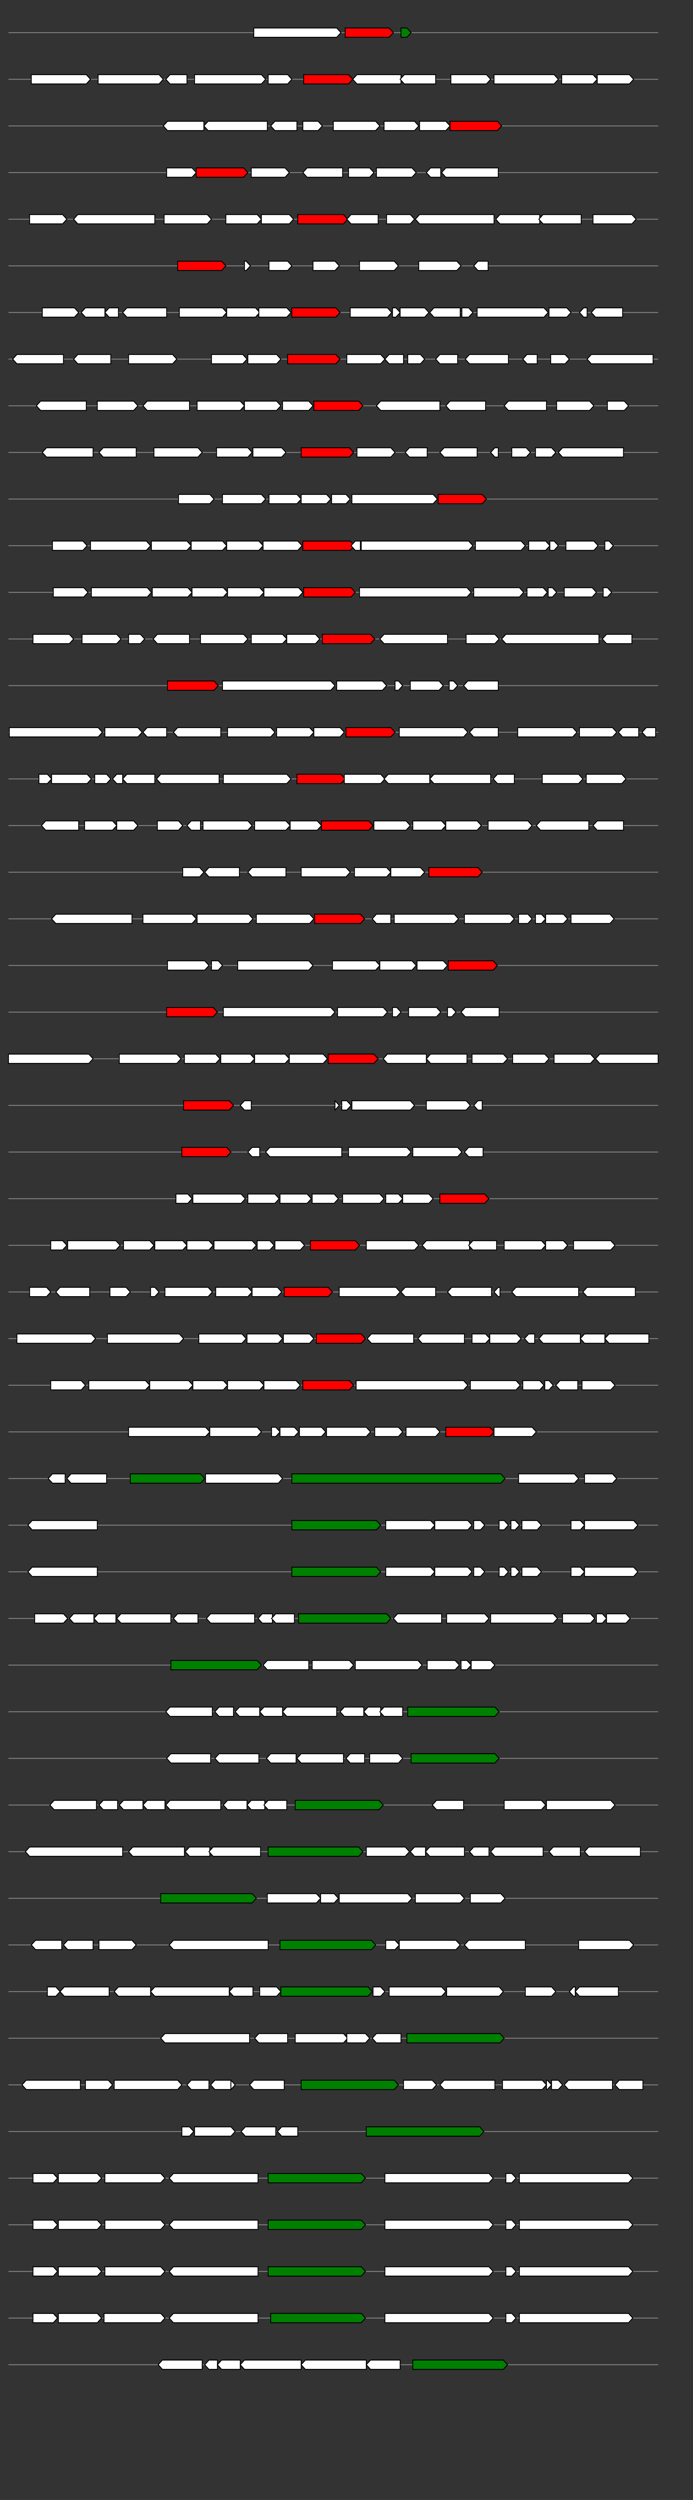 <svg xmlns="http://www.w3.org/2000/svg" height="2770" width="768.0" version="1.1" y="0" x="0" preserveAspectRatio="none" xmlns:xlink="http://www.w3.org/1999/xlink" viewBox="0 0 819.2 2680"  >
<rect x="0" y="0" width="819.2" height="2680" fill="#333333" stroke="none"/>
<g  >
<line y1="35" x2="778.0" style="stroke:grey; stroke-width:1; " x1="10" y2="35"  />
</g>
<g id="all_7_0_0"  >
<polygon style="stroke:black; stroke-width:1; fill:#FFFFFF; " points="300,40 398,40 403,35 398,30 300,30 300,40 "  />
</g>
<g id="all_7_0_1"  >
<polygon style="stroke:black; stroke-width:1; fill:red; " points="408,40 460,40 465,35 460,30 408,30 408,40 "  />
</g>
<g id="all_7_0_2"  >
<polygon style="stroke:black; stroke-width:1; fill:green; " points="474,40 481,40 486,35 481,30 474,30 474,40 "  />
</g>
<g  >
<line y1="85" x2="778.0" style="stroke:grey; stroke-width:1; " x1="10" y2="85"  />
</g>
<g id="all_7_301_0"  >
<polygon style="stroke:black; stroke-width:1; fill:#FFFFFF; " points="37,90 102,90 107,85 102,80 37,80 37,90 "  />
</g>
<g id="all_7_301_1"  >
<polygon style="stroke:black; stroke-width:1; fill:#FFFFFF; " points="116,90 188,90 193,85 188,80 116,80 116,90 "  />
</g>
<g id="all_7_301_2"  >
<polygon style="stroke:black; stroke-width:1; fill:#FFFFFF; " points="196,85 201,80 221,80 221,90 201,90 196,85 "  />
</g>
<g id="all_7_301_3"  >
<polygon style="stroke:black; stroke-width:1; fill:#FFFFFF; " points="230,90 309,90 314,85 309,80 230,80 230,90 "  />
</g>
<g id="all_7_301_4"  >
<polygon style="stroke:black; stroke-width:1; fill:#FFFFFF; " points="317,90 340,90 345,85 340,80 317,80 317,90 "  />
</g>
<g id="all_7_301_5"  >
<polygon style="stroke:black; stroke-width:1; fill:red; " points="359,90 412,90 417,85 412,80 359,80 359,90 "  />
</g>
<g id="all_7_301_6"  >
<polygon style="stroke:black; stroke-width:1; fill:#FFFFFF; " points="417,85 422,80 474,80 474,90 422,90 417,85 "  />
</g>
<g id="all_7_301_7"  >
<polygon style="stroke:black; stroke-width:1; fill:#FFFFFF; " points="473,85 478,80 515,80 515,90 478,90 473,85 "  />
</g>
<g id="all_7_301_8"  >
<polygon style="stroke:black; stroke-width:1; fill:#FFFFFF; " points="533,90 575,90 580,85 575,80 533,80 533,90 "  />
</g>
<g id="all_7_301_9"  >
<polygon style="stroke:black; stroke-width:1; fill:#FFFFFF; " points="584,90 655,90 660,85 655,80 584,80 584,90 "  />
</g>
<g id="all_7_301_10"  >
<polygon style="stroke:black; stroke-width:1; fill:#FFFFFF; " points="664,90 701,90 706,85 701,80 664,80 664,90 "  />
</g>
<g id="all_7_301_11"  >
<polygon style="stroke:black; stroke-width:1; fill:#FFFFFF; " points="706,90 744,90 749,85 744,80 706,80 706,90 "  />
</g>
<g  >
<line y1="135" x2="778.0" style="stroke:grey; stroke-width:1; " x1="10" y2="135"  />
</g>
<g id="all_7_302_0"  >
<polygon style="stroke:black; stroke-width:1; fill:#FFFFFF; " points="193,135 198,130 241,130 241,140 198,140 193,135 "  />
</g>
<g id="all_7_302_1"  >
<polygon style="stroke:black; stroke-width:1; fill:#FFFFFF; " points="241,135 246,130 316,130 316,140 246,140 241,135 "  />
</g>
<g id="all_7_302_2"  >
<polygon style="stroke:black; stroke-width:1; fill:#FFFFFF; " points="320,135 325,130 351,130 351,140 325,140 320,135 "  />
</g>
<g id="all_7_302_3"  >
<polygon style="stroke:black; stroke-width:1; fill:#FFFFFF; " points="358,140 376,140 381,135 376,130 358,130 358,140 "  />
</g>
<g id="all_7_302_4"  >
<polygon style="stroke:black; stroke-width:1; fill:#FFFFFF; " points="394,140 444,140 449,135 444,130 394,130 394,140 "  />
</g>
<g id="all_7_302_5"  >
<polygon style="stroke:black; stroke-width:1; fill:#FFFFFF; " points="454,140 490,140 495,135 490,130 454,130 454,140 "  />
</g>
<g id="all_7_302_6"  >
<polygon style="stroke:black; stroke-width:1; fill:#FFFFFF; " points="496,140 527,140 532,135 527,130 496,130 496,140 "  />
</g>
<g id="all_7_302_7"  >
<polygon style="stroke:black; stroke-width:1; fill:red; " points="532,140 588,140 593,135 588,130 532,130 532,140 "  />
</g>
<g  >
<line y1="185" x2="778.0" style="stroke:grey; stroke-width:1; " x1="10" y2="185"  />
</g>
<g id="all_7_303_0"  >
<polygon style="stroke:black; stroke-width:1; fill:#FFFFFF; " points="197,190 227,190 232,185 227,180 197,180 197,190 "  />
</g>
<g id="all_7_303_1"  >
<polygon style="stroke:black; stroke-width:1; fill:red; " points="232,190 288,190 293,185 288,180 232,180 232,190 "  />
</g>
<g id="all_7_303_2"  >
<polygon style="stroke:black; stroke-width:1; fill:#FFFFFF; " points="297,190 337,190 342,185 337,180 297,180 297,190 "  />
</g>
<g id="all_7_303_3"  >
<polygon style="stroke:black; stroke-width:1; fill:#FFFFFF; " points="358,185 363,180 405,180 405,190 363,190 358,185 "  />
</g>
<g id="all_7_303_4"  >
<polygon style="stroke:black; stroke-width:1; fill:#FFFFFF; " points="412,190 437,190 442,185 437,180 412,180 412,190 "  />
</g>
<g id="all_7_303_5"  >
<polygon style="stroke:black; stroke-width:1; fill:#FFFFFF; " points="445,190 487,190 492,185 487,180 445,180 445,190 "  />
</g>
<g id="all_7_303_6"  >
<polygon style="stroke:black; stroke-width:1; fill:#FFFFFF; " points="504,185 509,180 521,180 521,190 509,190 504,185 "  />
</g>
<g id="all_7_303_7"  >
<polygon style="stroke:black; stroke-width:1; fill:#FFFFFF; " points="522,185 527,180 589,180 589,190 527,190 522,185 "  />
</g>
<g  >
<line y1="235" x2="778.0" style="stroke:grey; stroke-width:1; " x1="10" y2="235"  />
</g>
<g id="all_7_304_0"  >
<polygon style="stroke:black; stroke-width:1; fill:#FFFFFF; " points="35,240 74,240 79,235 74,230 35,230 35,240 "  />
</g>
<g id="all_7_304_1"  >
<polygon style="stroke:black; stroke-width:1; fill:#FFFFFF; " points="87,235 92,230 183,230 183,240 92,240 87,235 "  />
</g>
<g id="all_7_304_2"  >
<polygon style="stroke:black; stroke-width:1; fill:#FFFFFF; " points="194,240 245,240 250,235 245,230 194,230 194,240 "  />
</g>
<g id="all_7_304_3"  >
<polygon style="stroke:black; stroke-width:1; fill:#FFFFFF; " points="267,240 304,240 309,235 304,230 267,230 267,240 "  />
</g>
<g id="all_7_304_4"  >
<polygon style="stroke:black; stroke-width:1; fill:#FFFFFF; " points="309,240 342,240 347,235 342,230 309,230 309,240 "  />
</g>
<g id="all_7_304_5"  >
<polygon style="stroke:black; stroke-width:1; fill:red; " points="352,240 406,240 411,235 406,230 352,230 352,240 "  />
</g>
<g id="all_7_304_6"  >
<polygon style="stroke:black; stroke-width:1; fill:#FFFFFF; " points="410,235 415,230 447,230 447,240 415,240 410,235 "  />
</g>
<g id="all_7_304_7"  >
<polygon style="stroke:black; stroke-width:1; fill:#FFFFFF; " points="457,240 485,240 490,235 485,230 457,230 457,240 "  />
</g>
<g id="all_7_304_8"  >
<polygon style="stroke:black; stroke-width:1; fill:#FFFFFF; " points="491,235 496,230 584,230 584,240 496,240 491,235 "  />
</g>
<g id="all_7_304_9"  >
<polygon style="stroke:black; stroke-width:1; fill:#FFFFFF; " points="586,235 591,230 638,230 638,240 591,240 586,235 "  />
</g>
<g id="all_7_304_10"  >
<polygon style="stroke:black; stroke-width:1; fill:#FFFFFF; " points="637,235 642,230 687,230 687,240 642,240 637,235 "  />
</g>
<g id="all_7_304_11"  >
<polygon style="stroke:black; stroke-width:1; fill:#FFFFFF; " points="701,240 747,240 752,235 747,230 701,230 701,240 "  />
</g>
<g  >
<line y1="285" x2="778.0" style="stroke:grey; stroke-width:1; " x1="10" y2="285"  />
</g>
<g id="all_7_305_0"  >
<polygon style="stroke:black; stroke-width:1; fill:red; " points="210,290 262,290 267,285 262,280 210,280 210,290 "  />
</g>
<g id="all_7_305_1"  >
<polygon style="stroke:black; stroke-width:1; fill:#FFFFFF; " points="289,290 291,290 296,285 291,280 289,280 289,290 "  />
</g>
<g id="all_7_305_2"  >
<polygon style="stroke:black; stroke-width:1; fill:#FFFFFF; " points="318,290 340,290 345,285 340,280 318,280 318,290 "  />
</g>
<g id="all_7_305_3"  >
<polygon style="stroke:black; stroke-width:1; fill:#FFFFFF; " points="370,290 396,290 401,285 396,280 370,280 370,290 "  />
</g>
<g id="all_7_305_4"  >
<polygon style="stroke:black; stroke-width:1; fill:#FFFFFF; " points="425,290 466,290 471,285 466,280 425,280 425,290 "  />
</g>
<g id="all_7_305_5"  >
<polygon style="stroke:black; stroke-width:1; fill:#FFFFFF; " points="495,290 540,290 545,285 540,280 495,280 495,290 "  />
</g>
<g id="all_7_305_6"  >
<polygon style="stroke:black; stroke-width:1; fill:#FFFFFF; " points="560,285 565,280 577,280 577,290 565,290 560,285 "  />
</g>
<g  >
<line y1="335" x2="778.0" style="stroke:grey; stroke-width:1; " x1="10" y2="335"  />
</g>
<g id="all_7_306_0"  >
<polygon style="stroke:black; stroke-width:1; fill:#FFFFFF; " points="50,340 88,340 93,335 88,330 50,330 50,340 "  />
</g>
<g id="all_7_306_1"  >
<polygon style="stroke:black; stroke-width:1; fill:#FFFFFF; " points="96,335 101,330 124,330 124,340 101,340 96,335 "  />
</g>
<g id="all_7_306_2"  >
<polygon style="stroke:black; stroke-width:1; fill:#FFFFFF; " points="124,335 129,330 140,330 140,340 129,340 124,335 "  />
</g>
<g id="all_7_306_3"  >
<polygon style="stroke:black; stroke-width:1; fill:#FFFFFF; " points="145,335 150,330 197,330 197,340 150,340 145,335 "  />
</g>
<g id="all_7_306_4"  >
<polygon style="stroke:black; stroke-width:1; fill:#FFFFFF; " points="212,340 263,340 268,335 263,330 212,330 212,340 "  />
</g>
<g id="all_7_306_5"  >
<polygon style="stroke:black; stroke-width:1; fill:#FFFFFF; " points="268,340 302,340 307,335 302,330 268,330 268,340 "  />
</g>
<g id="all_7_306_6"  >
<polygon style="stroke:black; stroke-width:1; fill:#FFFFFF; " points="306,340 339,340 344,335 339,330 306,330 306,340 "  />
</g>
<g id="all_7_306_7"  >
<polygon style="stroke:black; stroke-width:1; fill:red; " points="345,340 397,340 402,335 397,330 345,330 345,340 "  />
</g>
<g id="all_7_306_8"  >
<polygon style="stroke:black; stroke-width:1; fill:#FFFFFF; " points="414,340 458,340 463,335 458,330 414,330 414,340 "  />
</g>
<g id="all_7_306_9"  >
<polygon style="stroke:black; stroke-width:1; fill:#FFFFFF; " points="464,340 468,340 473,335 468,330 464,330 464,340 "  />
</g>
<g id="all_7_306_10"  >
<polygon style="stroke:black; stroke-width:1; fill:#FFFFFF; " points="473,340 502,340 507,335 502,330 473,330 473,340 "  />
</g>
<g id="all_7_306_11"  >
<polygon style="stroke:black; stroke-width:1; fill:#FFFFFF; " points="508,335 513,330 544,330 544,340 513,340 508,335 "  />
</g>
<g id="all_7_306_12"  >
<polygon style="stroke:black; stroke-width:1; fill:#FFFFFF; " points="546,340 554,340 559,335 554,330 546,330 546,340 "  />
</g>
<g id="all_7_306_13"  >
<polygon style="stroke:black; stroke-width:1; fill:#FFFFFF; " points="564,340 643,340 648,335 643,330 564,330 564,340 "  />
</g>
<g id="all_7_306_14"  >
<polygon style="stroke:black; stroke-width:1; fill:#FFFFFF; " points="649,340 670,340 675,335 670,330 649,330 649,340 "  />
</g>
<g id="all_7_306_15"  >
<polygon style="stroke:black; stroke-width:1; fill:#FFFFFF; " points="685,335 690,330 694,330 694,340 690,340 685,335 "  />
</g>
<g id="all_7_306_16"  >
<polygon style="stroke:black; stroke-width:1; fill:#FFFFFF; " points="699,335 704,330 736,330 736,340 704,340 699,335 "  />
</g>
<g  >
<line y1="385" x2="778.0" style="stroke:grey; stroke-width:1; " x1="10" y2="385"  />
</g>
<g id="all_7_307_0"  >
<polygon style="stroke:black; stroke-width:1; fill:#FFFFFF; " points="15,385 20,380 75,380 75,390 20,390 15,385 "  />
</g>
<g id="all_7_307_1"  >
<polygon style="stroke:black; stroke-width:1; fill:#FFFFFF; " points="87,385 92,380 131,380 131,390 92,390 87,385 "  />
</g>
<g id="all_7_307_2"  >
<polygon style="stroke:black; stroke-width:1; fill:#FFFFFF; " points="152,390 204,390 209,385 204,380 152,380 152,390 "  />
</g>
<g id="all_7_307_3"  >
<polygon style="stroke:black; stroke-width:1; fill:#FFFFFF; " points="250,390 287,390 292,385 287,380 250,380 250,390 "  />
</g>
<g id="all_7_307_4"  >
<polygon style="stroke:black; stroke-width:1; fill:#FFFFFF; " points="293,390 327,390 332,385 327,380 293,380 293,390 "  />
</g>
<g id="all_7_307_5"  >
<polygon style="stroke:black; stroke-width:1; fill:red; " points="340,390 397,390 402,385 397,380 340,380 340,390 "  />
</g>
<g id="all_7_307_6"  >
<polygon style="stroke:black; stroke-width:1; fill:#FFFFFF; " points="410,390 450,390 455,385 450,380 410,380 410,390 "  />
</g>
<g id="all_7_307_7"  >
<polygon style="stroke:black; stroke-width:1; fill:#FFFFFF; " points="455,385 460,380 477,380 477,390 460,390 455,385 "  />
</g>
<g id="all_7_307_8"  >
<polygon style="stroke:black; stroke-width:1; fill:#FFFFFF; " points="482,390 497,390 502,385 497,380 482,380 482,390 "  />
</g>
<g id="all_7_307_9"  >
<polygon style="stroke:black; stroke-width:1; fill:#FFFFFF; " points="515,385 520,380 541,380 541,390 520,390 515,385 "  />
</g>
<g id="all_7_307_10"  >
<polygon style="stroke:black; stroke-width:1; fill:#FFFFFF; " points="550,385 555,380 601,380 601,390 555,390 550,385 "  />
</g>
<g id="all_7_307_11"  >
<polygon style="stroke:black; stroke-width:1; fill:#FFFFFF; " points="618,385 623,380 635,380 635,390 623,390 618,385 "  />
</g>
<g id="all_7_307_12"  >
<polygon style="stroke:black; stroke-width:1; fill:#FFFFFF; " points="651,390 668,390 673,385 668,380 651,380 651,390 "  />
</g>
<g id="all_7_307_13"  >
<polygon style="stroke:black; stroke-width:1; fill:#FFFFFF; " points="694,385 699,380 772,380 772,390 699,390 694,385 "  />
</g>
<g  >
<line y1="435" x2="778.0" style="stroke:grey; stroke-width:1; " x1="10" y2="435"  />
</g>
<g id="all_7_308_0"  >
<polygon style="stroke:black; stroke-width:1; fill:#FFFFFF; " points="43,435 48,430 102,430 102,440 48,440 43,435 "  />
</g>
<g id="all_7_308_1"  >
<polygon style="stroke:black; stroke-width:1; fill:#FFFFFF; " points="115,440 158,440 163,435 158,430 115,430 115,440 "  />
</g>
<g id="all_7_308_2"  >
<polygon style="stroke:black; stroke-width:1; fill:#FFFFFF; " points="169,435 174,430 224,430 224,440 174,440 169,435 "  />
</g>
<g id="all_7_308_3"  >
<polygon style="stroke:black; stroke-width:1; fill:#FFFFFF; " points="233,440 284,440 289,435 284,430 233,430 233,440 "  />
</g>
<g id="all_7_308_4"  >
<polygon style="stroke:black; stroke-width:1; fill:#FFFFFF; " points="289,440 327,440 332,435 327,430 289,430 289,440 "  />
</g>
<g id="all_7_308_5"  >
<polygon style="stroke:black; stroke-width:1; fill:#FFFFFF; " points="334,440 365,440 370,435 365,430 334,430 334,440 "  />
</g>
<g id="all_7_308_6"  >
<polygon style="stroke:black; stroke-width:1; fill:red; " points="371,440 424,440 429,435 424,430 371,430 371,440 "  />
</g>
<g id="all_7_308_7"  >
<polygon style="stroke:black; stroke-width:1; fill:#FFFFFF; " points="445,435 450,430 520,430 520,440 450,440 445,435 "  />
</g>
<g id="all_7_308_8"  >
<polygon style="stroke:black; stroke-width:1; fill:#FFFFFF; " points="527,435 532,430 574,430 574,440 532,440 527,435 "  />
</g>
<g id="all_7_308_9"  >
<polygon style="stroke:black; stroke-width:1; fill:#FFFFFF; " points="596,435 601,430 646,430 646,440 601,440 596,435 "  />
</g>
<g id="all_7_308_10"  >
<polygon style="stroke:black; stroke-width:1; fill:#FFFFFF; " points="658,440 697,440 702,435 697,430 658,430 658,440 "  />
</g>
<g id="all_7_308_11"  >
<polygon style="stroke:black; stroke-width:1; fill:#FFFFFF; " points="718,440 738,440 743,435 738,430 718,430 718,440 "  />
</g>
<g  >
<line y1="485" x2="778.0" style="stroke:grey; stroke-width:1; " x1="10" y2="485"  />
</g>
<g id="all_7_309_0"  >
<polygon style="stroke:black; stroke-width:1; fill:#FFFFFF; " points="50,485 55,480 110,480 110,490 55,490 50,485 "  />
</g>
<g id="all_7_309_1"  >
<polygon style="stroke:black; stroke-width:1; fill:#FFFFFF; " points="117,485 122,480 161,480 161,490 122,490 117,485 "  />
</g>
<g id="all_7_309_2"  >
<polygon style="stroke:black; stroke-width:1; fill:#FFFFFF; " points="182,490 234,490 239,485 234,480 182,480 182,490 "  />
</g>
<g id="all_7_309_3"  >
<polygon style="stroke:black; stroke-width:1; fill:#FFFFFF; " points="256,490 293,490 298,485 293,480 256,480 256,490 "  />
</g>
<g id="all_7_309_4"  >
<polygon style="stroke:black; stroke-width:1; fill:#FFFFFF; " points="299,490 333,490 338,485 333,480 299,480 299,490 "  />
</g>
<g id="all_7_309_5"  >
<polygon style="stroke:black; stroke-width:1; fill:red; " points="356,490 413,490 418,485 413,480 356,480 356,490 "  />
</g>
<g id="all_7_309_6"  >
<polygon style="stroke:black; stroke-width:1; fill:#FFFFFF; " points="422,490 462,490 467,485 462,480 422,480 422,490 "  />
</g>
<g id="all_7_309_7"  >
<polygon style="stroke:black; stroke-width:1; fill:#FFFFFF; " points="479,485 484,480 505,480 505,490 484,490 479,485 "  />
</g>
<g id="all_7_309_8"  >
<polygon style="stroke:black; stroke-width:1; fill:#FFFFFF; " points="520,485 525,480 564,480 564,490 525,490 520,485 "  />
</g>
<g id="all_7_309_9"  >
<polygon style="stroke:black; stroke-width:1; fill:#FFFFFF; " points="580,485 585,480 589,480 589,490 585,490 580,485 "  />
</g>
<g id="all_7_309_10"  >
<polygon style="stroke:black; stroke-width:1; fill:#FFFFFF; " points="605,490 622,490 627,485 622,480 605,480 605,490 "  />
</g>
<g id="all_7_309_11"  >
<polygon style="stroke:black; stroke-width:1; fill:#FFFFFF; " points="633,490 652,490 657,485 652,480 633,480 633,490 "  />
</g>
<g id="all_7_309_12"  >
<polygon style="stroke:black; stroke-width:1; fill:#FFFFFF; " points="660,485 665,480 737,480 737,490 665,490 660,485 "  />
</g>
<g  >
<line y1="535" x2="778.0" style="stroke:grey; stroke-width:1; " x1="10" y2="535"  />
</g>
<g id="all_7_310_0"  >
<polygon style="stroke:black; stroke-width:1; fill:#FFFFFF; " points="211,540 248,540 253,535 248,530 211,530 211,540 "  />
</g>
<g id="all_7_310_1"  >
<polygon style="stroke:black; stroke-width:1; fill:#FFFFFF; " points="263,540 309,540 314,535 309,530 263,530 263,540 "  />
</g>
<g id="all_7_310_2"  >
<polygon style="stroke:black; stroke-width:1; fill:#FFFFFF; " points="318,540 351,540 356,535 351,530 318,530 318,540 "  />
</g>
<g id="all_7_310_3"  >
<polygon style="stroke:black; stroke-width:1; fill:#FFFFFF; " points="356,540 386,540 391,535 386,530 356,530 356,540 "  />
</g>
<g id="all_7_310_4"  >
<polygon style="stroke:black; stroke-width:1; fill:#FFFFFF; " points="392,540 409,540 414,535 409,530 392,530 392,540 "  />
</g>
<g id="all_7_310_5"  >
<polygon style="stroke:black; stroke-width:1; fill:#FFFFFF; " points="416,540 512,540 517,535 512,530 416,530 416,540 "  />
</g>
<g id="all_7_310_6"  >
<polygon style="stroke:black; stroke-width:1; fill:red; " points="518,540 570,540 575,535 570,530 518,530 518,540 "  />
</g>
<g  >
<line y1="585" x2="778.0" style="stroke:grey; stroke-width:1; " x1="10" y2="585"  />
</g>
<g id="all_7_311_0"  >
<polygon style="stroke:black; stroke-width:1; fill:#FFFFFF; " points="62,590 98,590 103,585 98,580 62,580 62,590 "  />
</g>
<g id="all_7_311_1"  >
<polygon style="stroke:black; stroke-width:1; fill:#FFFFFF; " points="107,590 173,590 178,585 173,580 107,580 107,590 "  />
</g>
<g id="all_7_311_2"  >
<polygon style="stroke:black; stroke-width:1; fill:#FFFFFF; " points="179,590 221,590 226,585 221,580 179,580 179,590 "  />
</g>
<g id="all_7_311_3"  >
<polygon style="stroke:black; stroke-width:1; fill:#FFFFFF; " points="226,590 263,590 268,585 263,580 226,580 226,590 "  />
</g>
<g id="all_7_311_4"  >
<polygon style="stroke:black; stroke-width:1; fill:#FFFFFF; " points="268,590 306,590 311,585 306,580 268,580 268,590 "  />
</g>
<g id="all_7_311_5"  >
<polygon style="stroke:black; stroke-width:1; fill:#FFFFFF; " points="311,590 352,590 357,585 352,580 311,580 311,590 "  />
</g>
<g id="all_7_311_6"  >
<polygon style="stroke:black; stroke-width:1; fill:red; " points="358,590 414,590 419,585 414,580 358,580 358,590 "  />
</g>
<g id="all_7_311_7"  >
<polygon style="stroke:black; stroke-width:1; fill:#FFFFFF; " points="415,585 420,580 426,580 426,590 420,590 415,585 "  />
</g>
<g id="all_7_311_8"  >
<polygon style="stroke:black; stroke-width:1; fill:#FFFFFF; " points="427,590 554,590 559,585 554,580 427,580 427,590 "  />
</g>
<g id="all_7_311_9"  >
<polygon style="stroke:black; stroke-width:1; fill:#FFFFFF; " points="562,590 616,590 621,585 616,580 562,580 562,590 "  />
</g>
<g id="all_7_311_10"  >
<polygon style="stroke:black; stroke-width:1; fill:#FFFFFF; " points="625,590 645,590 650,585 645,580 625,580 625,590 "  />
</g>
<g id="all_7_311_11"  >
<polygon style="stroke:black; stroke-width:1; fill:#FFFFFF; " points="650,590 655,590 660,585 655,580 650,580 650,590 "  />
</g>
<g id="all_7_311_12"  >
<polygon style="stroke:black; stroke-width:1; fill:#FFFFFF; " points="669,590 702,590 707,585 702,580 669,580 669,590 "  />
</g>
<g id="all_7_311_13"  >
<polygon style="stroke:black; stroke-width:1; fill:#FFFFFF; " points="715,590 720,590 725,585 720,580 715,580 715,590 "  />
</g>
<g  >
<line y1="635" x2="778.0" style="stroke:grey; stroke-width:1; " x1="10" y2="635"  />
</g>
<g id="all_7_312_0"  >
<polygon style="stroke:black; stroke-width:1; fill:#FFFFFF; " points="63,640 99,640 104,635 99,630 63,630 63,640 "  />
</g>
<g id="all_7_312_1"  >
<polygon style="stroke:black; stroke-width:1; fill:#FFFFFF; " points="108,640 174,640 179,635 174,630 108,630 108,640 "  />
</g>
<g id="all_7_312_2"  >
<polygon style="stroke:black; stroke-width:1; fill:#FFFFFF; " points="180,640 222,640 227,635 222,630 180,630 180,640 "  />
</g>
<g id="all_7_312_3"  >
<polygon style="stroke:black; stroke-width:1; fill:#FFFFFF; " points="227,640 264,640 269,635 264,630 227,630 227,640 "  />
</g>
<g id="all_7_312_4"  >
<polygon style="stroke:black; stroke-width:1; fill:#FFFFFF; " points="269,640 307,640 312,635 307,630 269,630 269,640 "  />
</g>
<g id="all_7_312_5"  >
<polygon style="stroke:black; stroke-width:1; fill:#FFFFFF; " points="312,640 353,640 358,635 353,630 312,630 312,640 "  />
</g>
<g id="all_7_312_6"  >
<polygon style="stroke:black; stroke-width:1; fill:red; " points="359,640 415,640 420,635 415,630 359,630 359,640 "  />
</g>
<g id="all_7_312_7"  >
<polygon style="stroke:black; stroke-width:1; fill:#FFFFFF; " points="425,640 552,640 557,635 552,630 425,630 425,640 "  />
</g>
<g id="all_7_312_8"  >
<polygon style="stroke:black; stroke-width:1; fill:#FFFFFF; " points="560,640 614,640 619,635 614,630 560,630 560,640 "  />
</g>
<g id="all_7_312_9"  >
<polygon style="stroke:black; stroke-width:1; fill:#FFFFFF; " points="623,640 642,640 647,635 642,630 623,630 623,640 "  />
</g>
<g id="all_7_312_10"  >
<polygon style="stroke:black; stroke-width:1; fill:#FFFFFF; " points="648,640 653,640 658,635 653,630 648,630 648,640 "  />
</g>
<g id="all_7_312_11"  >
<polygon style="stroke:black; stroke-width:1; fill:#FFFFFF; " points="667,640 700,640 705,635 700,630 667,630 667,640 "  />
</g>
<g id="all_7_312_12"  >
<polygon style="stroke:black; stroke-width:1; fill:#FFFFFF; " points="713,640 718,640 723,635 718,630 713,630 713,640 "  />
</g>
<g  >
<line y1="685" x2="778.0" style="stroke:grey; stroke-width:1; " x1="10" y2="685"  />
</g>
<g id="all_7_313_0"  >
<polygon style="stroke:black; stroke-width:1; fill:#FFFFFF; " points="39,690 82,690 87,685 82,680 39,680 39,690 "  />
</g>
<g id="all_7_313_1"  >
<polygon style="stroke:black; stroke-width:1; fill:#FFFFFF; " points="97,690 138,690 143,685 138,680 97,680 97,690 "  />
</g>
<g id="all_7_313_2"  >
<polygon style="stroke:black; stroke-width:1; fill:#FFFFFF; " points="152,690 166,690 171,685 166,680 152,680 152,690 "  />
</g>
<g id="all_7_313_3"  >
<polygon style="stroke:black; stroke-width:1; fill:#FFFFFF; " points="181,685 186,680 224,680 224,690 186,690 181,685 "  />
</g>
<g id="all_7_313_4"  >
<polygon style="stroke:black; stroke-width:1; fill:#FFFFFF; " points="237,690 288,690 293,685 288,680 237,680 237,690 "  />
</g>
<g id="all_7_313_5"  >
<polygon style="stroke:black; stroke-width:1; fill:#FFFFFF; " points="297,690 334,690 339,685 334,680 297,680 297,690 "  />
</g>
<g id="all_7_313_6"  >
<polygon style="stroke:black; stroke-width:1; fill:#FFFFFF; " points="339,690 373,690 378,685 373,680 339,680 339,690 "  />
</g>
<g id="all_7_313_7"  >
<polygon style="stroke:black; stroke-width:1; fill:red; " points="381,690 438,690 443,685 438,680 381,680 381,690 "  />
</g>
<g id="all_7_313_8"  >
<polygon style="stroke:black; stroke-width:1; fill:#FFFFFF; " points="449,685 454,680 529,680 529,690 454,690 449,685 "  />
</g>
<g id="all_7_313_9"  >
<polygon style="stroke:black; stroke-width:1; fill:#FFFFFF; " points="551,690 585,690 590,685 585,680 551,680 551,690 "  />
</g>
<g id="all_7_313_10"  >
<polygon style="stroke:black; stroke-width:1; fill:#FFFFFF; " points="593,685 598,680 708,680 708,690 598,690 593,685 "  />
</g>
<g id="all_7_313_11"  >
<polygon style="stroke:black; stroke-width:1; fill:#FFFFFF; " points="712,685 717,680 747,680 747,690 717,690 712,685 "  />
</g>
<g  >
<line y1="735" x2="778.0" style="stroke:grey; stroke-width:1; " x1="10" y2="735"  />
</g>
<g id="all_7_314_0"  >
<polygon style="stroke:black; stroke-width:1; fill:red; " points="198,740 253,740 258,735 253,730 198,730 198,740 "  />
</g>
<g id="all_7_314_1"  >
<polygon style="stroke:black; stroke-width:1; fill:#FFFFFF; " points="263,740 391,740 396,735 391,730 263,730 263,740 "  />
</g>
<g id="all_7_314_2"  >
<polygon style="stroke:black; stroke-width:1; fill:#FFFFFF; " points="398,740 452,740 457,735 452,730 398,730 398,740 "  />
</g>
<g id="all_7_314_3"  >
<polygon style="stroke:black; stroke-width:1; fill:#FFFFFF; " points="467,740 471,740 476,735 471,730 467,730 467,740 "  />
</g>
<g id="all_7_314_4"  >
<polygon style="stroke:black; stroke-width:1; fill:#FFFFFF; " points="485,740 519,740 524,735 519,730 485,730 485,740 "  />
</g>
<g id="all_7_314_5"  >
<polygon style="stroke:black; stroke-width:1; fill:#FFFFFF; " points="531,740 536,740 541,735 536,730 531,730 531,740 "  />
</g>
<g id="all_7_314_6"  >
<polygon style="stroke:black; stroke-width:1; fill:#FFFFFF; " points="548,735 553,730 589,730 589,740 553,740 548,735 "  />
</g>
<g  >
<line y1="785" x2="778.0" style="stroke:grey; stroke-width:1; " x1="10" y2="785"  />
</g>
<g id="all_7_315_0"  >
<polygon style="stroke:black; stroke-width:1; fill:#FFFFFF; " points="11,790 116,790 121,785 116,780 11,780 11,790 "  />
</g>
<g id="all_7_315_1"  >
<polygon style="stroke:black; stroke-width:1; fill:#FFFFFF; " points="124,790 163,790 168,785 163,780 124,780 124,790 "  />
</g>
<g id="all_7_315_2"  >
<polygon style="stroke:black; stroke-width:1; fill:#FFFFFF; " points="169,785 174,780 197,780 197,790 174,790 169,785 "  />
</g>
<g id="all_7_315_3"  >
<polygon style="stroke:black; stroke-width:1; fill:#FFFFFF; " points="205,785 210,780 261,780 261,790 210,790 205,785 "  />
</g>
<g id="all_7_315_4"  >
<polygon style="stroke:black; stroke-width:1; fill:#FFFFFF; " points="269,790 320,790 325,785 320,780 269,780 269,790 "  />
</g>
<g id="all_7_315_5"  >
<polygon style="stroke:black; stroke-width:1; fill:#FFFFFF; " points="327,790 366,790 371,785 366,780 327,780 327,790 "  />
</g>
<g id="all_7_315_6"  >
<polygon style="stroke:black; stroke-width:1; fill:#FFFFFF; " points="371,790 402,790 407,785 402,780 371,780 371,790 "  />
</g>
<g id="all_7_315_7"  >
<polygon style="stroke:black; stroke-width:1; fill:red; " points="409,790 462,790 467,785 462,780 409,780 409,790 "  />
</g>
<g id="all_7_315_8"  >
<polygon style="stroke:black; stroke-width:1; fill:#FFFFFF; " points="472,790 548,790 553,785 548,780 472,780 472,790 "  />
</g>
<g id="all_7_315_9"  >
<polygon style="stroke:black; stroke-width:1; fill:#FFFFFF; " points="555,785 560,780 589,780 589,790 560,790 555,785 "  />
</g>
<g id="all_7_315_10"  >
<polygon style="stroke:black; stroke-width:1; fill:#FFFFFF; " points="612,790 677,790 682,785 677,780 612,780 612,790 "  />
</g>
<g id="all_7_315_11"  >
<polygon style="stroke:black; stroke-width:1; fill:#FFFFFF; " points="685,790 724,790 729,785 724,780 685,780 685,790 "  />
</g>
<g id="all_7_315_12"  >
<polygon style="stroke:black; stroke-width:1; fill:#FFFFFF; " points="731,785 736,780 755,780 755,790 736,790 731,785 "  />
</g>
<g id="all_7_315_13"  >
<polygon style="stroke:black; stroke-width:1; fill:#FFFFFF; " points="759,785 764,780 775,780 775,790 764,790 759,785 "  />
</g>
<g  >
<line y1="835" x2="778.0" style="stroke:grey; stroke-width:1; " x1="10" y2="835"  />
</g>
<g id="all_7_316_0"  >
<polygon style="stroke:black; stroke-width:1; fill:#FFFFFF; " points="46,840 56,840 61,835 56,830 46,830 46,840 "  />
</g>
<g id="all_7_316_1"  >
<polygon style="stroke:black; stroke-width:1; fill:#FFFFFF; " points="61,840 103,840 108,835 103,830 61,830 61,840 "  />
</g>
<g id="all_7_316_2"  >
<polygon style="stroke:black; stroke-width:1; fill:#FFFFFF; " points="112,840 126,840 131,835 126,830 112,830 112,840 "  />
</g>
<g id="all_7_316_3"  >
<polygon style="stroke:black; stroke-width:1; fill:#FFFFFF; " points="133,835 138,830 145,830 145,840 138,840 133,835 "  />
</g>
<g id="all_7_316_4"  >
<polygon style="stroke:black; stroke-width:1; fill:#FFFFFF; " points="145,835 150,830 183,830 183,840 150,840 145,835 "  />
</g>
<g id="all_7_316_5"  >
<polygon style="stroke:black; stroke-width:1; fill:#FFFFFF; " points="185,835 190,830 259,830 259,840 190,840 185,835 "  />
</g>
<g id="all_7_316_6"  >
<polygon style="stroke:black; stroke-width:1; fill:#FFFFFF; " points="264,840 339,840 344,835 339,830 264,830 264,840 "  />
</g>
<g id="all_7_316_7"  >
<polygon style="stroke:black; stroke-width:1; fill:red; " points="351,840 403,840 408,835 403,830 351,830 351,840 "  />
</g>
<g id="all_7_316_8"  >
<polygon style="stroke:black; stroke-width:1; fill:#FFFFFF; " points="407,840 450,840 455,835 450,830 407,830 407,840 "  />
</g>
<g id="all_7_316_9"  >
<polygon style="stroke:black; stroke-width:1; fill:#FFFFFF; " points="454,835 459,830 508,830 508,840 459,840 454,835 "  />
</g>
<g id="all_7_316_10"  >
<polygon style="stroke:black; stroke-width:1; fill:#FFFFFF; " points="508,835 513,830 580,830 580,840 513,840 508,835 "  />
</g>
<g id="all_7_316_11"  >
<polygon style="stroke:black; stroke-width:1; fill:#FFFFFF; " points="583,835 588,830 608,830 608,840 588,840 583,835 "  />
</g>
<g id="all_7_316_12"  >
<polygon style="stroke:black; stroke-width:1; fill:#FFFFFF; " points="641,840 684,840 689,835 684,830 641,830 641,840 "  />
</g>
<g id="all_7_316_13"  >
<polygon style="stroke:black; stroke-width:1; fill:#FFFFFF; " points="693,840 735,840 740,835 735,830 693,830 693,840 "  />
</g>
<g  >
<line y1="885" x2="778.0" style="stroke:grey; stroke-width:1; " x1="10" y2="885"  />
</g>
<g id="all_7_317_0"  >
<polygon style="stroke:black; stroke-width:1; fill:#FFFFFF; " points="49,885 54,880 93,880 93,890 54,890 49,885 "  />
</g>
<g id="all_7_317_1"  >
<polygon style="stroke:black; stroke-width:1; fill:#FFFFFF; " points="100,890 133,890 138,885 133,880 100,880 100,890 "  />
</g>
<g id="all_7_317_2"  >
<polygon style="stroke:black; stroke-width:1; fill:#FFFFFF; " points="138,890 158,890 163,885 158,880 138,880 138,890 "  />
</g>
<g id="all_7_317_3"  >
<polygon style="stroke:black; stroke-width:1; fill:#FFFFFF; " points="186,890 211,890 216,885 211,880 186,880 186,890 "  />
</g>
<g id="all_7_317_4"  >
<polygon style="stroke:black; stroke-width:1; fill:#FFFFFF; " points="221,885 226,880 237,880 237,890 226,890 221,885 "  />
</g>
<g id="all_7_317_5"  >
<polygon style="stroke:black; stroke-width:1; fill:#FFFFFF; " points="240,890 293,890 298,885 293,880 240,880 240,890 "  />
</g>
<g id="all_7_317_6"  >
<polygon style="stroke:black; stroke-width:1; fill:#FFFFFF; " points="301,890 338,890 343,885 338,880 301,880 301,890 "  />
</g>
<g id="all_7_317_7"  >
<polygon style="stroke:black; stroke-width:1; fill:#FFFFFF; " points="343,890 375,890 380,885 375,880 343,880 343,890 "  />
</g>
<g id="all_7_317_8"  >
<polygon style="stroke:black; stroke-width:1; fill:red; " points="380,890 436,890 441,885 436,880 380,880 380,890 "  />
</g>
<g id="all_7_317_9"  >
<polygon style="stroke:black; stroke-width:1; fill:#FFFFFF; " points="442,890 480,890 485,885 480,880 442,880 442,890 "  />
</g>
<g id="all_7_317_10"  >
<polygon style="stroke:black; stroke-width:1; fill:#FFFFFF; " points="488,890 522,890 527,885 522,880 488,880 488,890 "  />
</g>
<g id="all_7_317_11"  >
<polygon style="stroke:black; stroke-width:1; fill:#FFFFFF; " points="527,890 564,890 569,885 564,880 527,880 527,890 "  />
</g>
<g id="all_7_317_12"  >
<polygon style="stroke:black; stroke-width:1; fill:#FFFFFF; " points="577,890 624,890 629,885 624,880 577,880 577,890 "  />
</g>
<g id="all_7_317_13"  >
<polygon style="stroke:black; stroke-width:1; fill:#FFFFFF; " points="634,885 639,880 696,880 696,890 639,890 634,885 "  />
</g>
<g id="all_7_317_14"  >
<polygon style="stroke:black; stroke-width:1; fill:#FFFFFF; " points="701,885 706,880 737,880 737,890 706,890 701,885 "  />
</g>
<g  >
<line y1="935" x2="778.0" style="stroke:grey; stroke-width:1; " x1="10" y2="935"  />
</g>
<g id="all_7_318_0"  >
<polygon style="stroke:black; stroke-width:1; fill:#FFFFFF; " points="216,940 236,940 241,935 236,930 216,930 216,940 "  />
</g>
<g id="all_7_318_1"  >
<polygon style="stroke:black; stroke-width:1; fill:#FFFFFF; " points="242,935 247,930 283,930 283,940 247,940 242,935 "  />
</g>
<g id="all_7_318_2"  >
<polygon style="stroke:black; stroke-width:1; fill:#FFFFFF; " points="293,935 298,930 338,930 338,940 298,940 293,935 "  />
</g>
<g id="all_7_318_3"  >
<polygon style="stroke:black; stroke-width:1; fill:#FFFFFF; " points="356,940 409,940 414,935 409,930 356,930 356,940 "  />
</g>
<g id="all_7_318_4"  >
<polygon style="stroke:black; stroke-width:1; fill:#FFFFFF; " points="419,940 457,940 462,935 457,930 419,930 419,940 "  />
</g>
<g id="all_7_318_5"  >
<polygon style="stroke:black; stroke-width:1; fill:#FFFFFF; " points="462,940 497,940 502,935 497,930 462,930 462,940 "  />
</g>
<g id="all_7_318_6"  >
<polygon style="stroke:black; stroke-width:1; fill:red; " points="507,940 565,940 570,935 565,930 507,930 507,940 "  />
</g>
<g  >
<line y1="985" x2="778.0" style="stroke:grey; stroke-width:1; " x1="10" y2="985"  />
</g>
<g id="all_7_319_0"  >
<polygon style="stroke:black; stroke-width:1; fill:#FFFFFF; " points="61,985 66,980 156,980 156,990 66,990 61,985 "  />
</g>
<g id="all_7_319_1"  >
<polygon style="stroke:black; stroke-width:1; fill:#FFFFFF; " points="169,990 227,990 232,985 227,980 169,980 169,990 "  />
</g>
<g id="all_7_319_2"  >
<polygon style="stroke:black; stroke-width:1; fill:#FFFFFF; " points="233,990 294,990 299,985 294,980 233,980 233,990 "  />
</g>
<g id="all_7_319_3"  >
<polygon style="stroke:black; stroke-width:1; fill:#FFFFFF; " points="303,990 366,990 371,985 366,980 303,980 303,990 "  />
</g>
<g id="all_7_319_4"  >
<polygon style="stroke:black; stroke-width:1; fill:red; " points="372,990 426,990 431,985 426,980 372,980 372,990 "  />
</g>
<g id="all_7_319_5"  >
<polygon style="stroke:black; stroke-width:1; fill:#FFFFFF; " points="440,985 445,980 462,980 462,990 445,990 440,985 "  />
</g>
<g id="all_7_319_6"  >
<polygon style="stroke:black; stroke-width:1; fill:#FFFFFF; " points="466,990 537,990 542,985 537,980 466,980 466,990 "  />
</g>
<g id="all_7_319_7"  >
<polygon style="stroke:black; stroke-width:1; fill:#FFFFFF; " points="549,990 603,990 608,985 603,980 549,980 549,990 "  />
</g>
<g id="all_7_319_8"  >
<polygon style="stroke:black; stroke-width:1; fill:#FFFFFF; " points="613,990 624,990 629,985 624,980 613,980 613,990 "  />
</g>
<g id="all_7_319_9"  >
<polygon style="stroke:black; stroke-width:1; fill:#FFFFFF; " points="633,990 640,990 645,985 640,980 633,980 633,990 "  />
</g>
<g id="all_7_319_10"  >
<polygon style="stroke:black; stroke-width:1; fill:#FFFFFF; " points="645,990 666,990 671,985 666,980 645,980 645,990 "  />
</g>
<g id="all_7_319_11"  >
<polygon style="stroke:black; stroke-width:1; fill:#FFFFFF; " points="675,990 721,990 726,985 721,980 675,980 675,990 "  />
</g>
<g  >
<line y1="1035" x2="778.0" style="stroke:grey; stroke-width:1; " x1="10" y2="1035"  />
</g>
<g id="all_7_320_0"  >
<polygon style="stroke:black; stroke-width:1; fill:#FFFFFF; " points="198,1040 242,1040 247,1035 242,1030 198,1030 198,1040 "  />
</g>
<g id="all_7_320_1"  >
<polygon style="stroke:black; stroke-width:1; fill:#FFFFFF; " points="250,1040 258,1040 263,1035 258,1030 250,1030 250,1040 "  />
</g>
<g id="all_7_320_2"  >
<polygon style="stroke:black; stroke-width:1; fill:#FFFFFF; " points="281,1040 365,1040 370,1035 365,1030 281,1030 281,1040 "  />
</g>
<g id="all_7_320_3"  >
<polygon style="stroke:black; stroke-width:1; fill:#FFFFFF; " points="393,1040 444,1040 449,1035 444,1030 393,1030 393,1040 "  />
</g>
<g id="all_7_320_4"  >
<polygon style="stroke:black; stroke-width:1; fill:#FFFFFF; " points="449,1040 487,1040 492,1035 487,1030 449,1030 449,1040 "  />
</g>
<g id="all_7_320_5"  >
<polygon style="stroke:black; stroke-width:1; fill:#FFFFFF; " points="493,1040 524,1040 529,1035 524,1030 493,1030 493,1040 "  />
</g>
<g id="all_7_320_6"  >
<polygon style="stroke:black; stroke-width:1; fill:red; " points="530,1040 583,1040 588,1035 583,1030 530,1030 530,1040 "  />
</g>
<g  >
<line y1="1085" x2="778.0" style="stroke:grey; stroke-width:1; " x1="10" y2="1085"  />
</g>
<g id="all_7_321_0"  >
<polygon style="stroke:black; stroke-width:1; fill:red; " points="197,1090 252,1090 257,1085 252,1080 197,1080 197,1090 "  />
</g>
<g id="all_7_321_1"  >
<polygon style="stroke:black; stroke-width:1; fill:#FFFFFF; " points="264,1090 391,1090 396,1085 391,1080 264,1080 264,1090 "  />
</g>
<g id="all_7_321_2"  >
<polygon style="stroke:black; stroke-width:1; fill:#FFFFFF; " points="399,1090 453,1090 458,1085 453,1080 399,1080 399,1090 "  />
</g>
<g id="all_7_321_3"  >
<polygon style="stroke:black; stroke-width:1; fill:#FFFFFF; " points="464,1090 469,1090 474,1085 469,1080 464,1080 464,1090 "  />
</g>
<g id="all_7_321_4"  >
<polygon style="stroke:black; stroke-width:1; fill:#FFFFFF; " points="483,1090 516,1090 521,1085 516,1080 483,1080 483,1090 "  />
</g>
<g id="all_7_321_5"  >
<polygon style="stroke:black; stroke-width:1; fill:#FFFFFF; " points="529,1090 534,1090 539,1085 534,1080 529,1080 529,1090 "  />
</g>
<g id="all_7_321_6"  >
<polygon style="stroke:black; stroke-width:1; fill:#FFFFFF; " points="545,1085 550,1080 590,1080 590,1090 550,1090 545,1085 "  />
</g>
<g  >
<line y1="1135" x2="778.0" style="stroke:grey; stroke-width:1; " x1="10" y2="1135"  />
</g>
<g id="all_7_322_0"  >
<polygon style="stroke:black; stroke-width:1; fill:#FFFFFF; " points="10,1140 105,1140 110,1135 105,1130 10,1130 10,1140 "  />
</g>
<g id="all_7_322_1"  >
<polygon style="stroke:black; stroke-width:1; fill:#FFFFFF; " points="141,1140 209,1140 214,1135 209,1130 141,1130 141,1140 "  />
</g>
<g id="all_7_322_2"  >
<polygon style="stroke:black; stroke-width:1; fill:#FFFFFF; " points="218,1140 255,1140 260,1135 255,1130 218,1130 218,1140 "  />
</g>
<g id="all_7_322_3"  >
<polygon style="stroke:black; stroke-width:1; fill:#FFFFFF; " points="261,1140 296,1140 301,1135 296,1130 261,1130 261,1140 "  />
</g>
<g id="all_7_322_4"  >
<polygon style="stroke:black; stroke-width:1; fill:#FFFFFF; " points="301,1140 337,1140 342,1135 337,1130 301,1130 301,1140 "  />
</g>
<g id="all_7_322_5"  >
<polygon style="stroke:black; stroke-width:1; fill:#FFFFFF; " points="342,1140 382,1140 387,1135 382,1130 342,1130 342,1140 "  />
</g>
<g id="all_7_322_6"  >
<polygon style="stroke:black; stroke-width:1; fill:red; " points="388,1140 442,1140 447,1135 442,1130 388,1130 388,1140 "  />
</g>
<g id="all_7_322_7"  >
<polygon style="stroke:black; stroke-width:1; fill:#FFFFFF; " points="453,1135 458,1130 504,1130 504,1140 458,1140 453,1135 "  />
</g>
<g id="all_7_322_8"  >
<polygon style="stroke:black; stroke-width:1; fill:#FFFFFF; " points="504,1135 509,1130 552,1130 552,1140 509,1140 504,1135 "  />
</g>
<g id="all_7_322_9"  >
<polygon style="stroke:black; stroke-width:1; fill:#FFFFFF; " points="558,1140 595,1140 600,1135 595,1130 558,1130 558,1140 "  />
</g>
<g id="all_7_322_10"  >
<polygon style="stroke:black; stroke-width:1; fill:#FFFFFF; " points="606,1140 644,1140 649,1135 644,1130 606,1130 606,1140 "  />
</g>
<g id="all_7_322_11"  >
<polygon style="stroke:black; stroke-width:1; fill:#FFFFFF; " points="655,1140 698,1140 703,1135 698,1130 655,1130 655,1140 "  />
</g>
<g id="all_7_322_12"  >
<polygon style="stroke:black; stroke-width:1; fill:#FFFFFF; " points="704,1135 709,1130 778,1130 778,1140 709,1140 704,1135 "  />
</g>
<g  >
<line y1="1185" x2="778.0" style="stroke:grey; stroke-width:1; " x1="10" y2="1185"  />
</g>
<g id="all_7_323_0"  >
<polygon style="stroke:black; stroke-width:1; fill:red; " points="217,1190 271,1190 276,1185 271,1180 217,1180 217,1190 "  />
</g>
<g id="all_7_323_1"  >
<polygon style="stroke:black; stroke-width:1; fill:#FFFFFF; " points="284,1185 289,1180 297,1180 297,1190 289,1190 284,1185 "  />
</g>
<g id="all_7_323_2"  >
<polygon style="stroke:black; stroke-width:1; fill:#FFFFFF; " points="396,1190 396,1190 401,1185 396,1180 396,1180 396,1190 "  />
</g>
<g id="all_7_323_3"  >
<polygon style="stroke:black; stroke-width:1; fill:#FFFFFF; " points="404,1190 410,1190 415,1185 410,1180 404,1180 404,1190 "  />
</g>
<g id="all_7_323_4"  >
<polygon style="stroke:black; stroke-width:1; fill:#FFFFFF; " points="416,1190 485,1190 490,1185 485,1180 416,1180 416,1190 "  />
</g>
<g id="all_7_323_5"  >
<polygon style="stroke:black; stroke-width:1; fill:#FFFFFF; " points="504,1190 551,1190 556,1185 551,1180 504,1180 504,1190 "  />
</g>
<g id="all_7_323_6"  >
<polygon style="stroke:black; stroke-width:1; fill:#FFFFFF; " points="560,1185 565,1180 570,1180 570,1190 565,1190 560,1185 "  />
</g>
<g  >
<line y1="1235" x2="778.0" style="stroke:grey; stroke-width:1; " x1="10" y2="1235"  />
</g>
<g id="all_7_324_0"  >
<polygon style="stroke:black; stroke-width:1; fill:red; " points="215,1240 268,1240 273,1235 268,1230 215,1230 215,1240 "  />
</g>
<g id="all_7_324_1"  >
<polygon style="stroke:black; stroke-width:1; fill:#FFFFFF; " points="293,1235 298,1230 307,1230 307,1240 298,1240 293,1235 "  />
</g>
<g id="all_7_324_2"  >
<polygon style="stroke:black; stroke-width:1; fill:#FFFFFF; " points="314,1235 319,1230 404,1230 404,1240 319,1240 314,1235 "  />
</g>
<g id="all_7_324_3"  >
<polygon style="stroke:black; stroke-width:1; fill:#FFFFFF; " points="412,1240 481,1240 486,1235 481,1230 412,1230 412,1240 "  />
</g>
<g id="all_7_324_4"  >
<polygon style="stroke:black; stroke-width:1; fill:#FFFFFF; " points="488,1240 541,1240 546,1235 541,1230 488,1230 488,1240 "  />
</g>
<g id="all_7_324_5"  >
<polygon style="stroke:black; stroke-width:1; fill:#FFFFFF; " points="549,1235 554,1230 571,1230 571,1240 554,1240 549,1235 "  />
</g>
<g  >
<line y1="1285" x2="778.0" style="stroke:grey; stroke-width:1; " x1="10" y2="1285"  />
</g>
<g id="all_7_325_0"  >
<polygon style="stroke:black; stroke-width:1; fill:#FFFFFF; " points="208,1290 222,1290 227,1285 222,1280 208,1280 208,1290 "  />
</g>
<g id="all_7_325_1"  >
<polygon style="stroke:black; stroke-width:1; fill:#FFFFFF; " points="228,1290 285,1290 290,1285 285,1280 228,1280 228,1290 "  />
</g>
<g id="all_7_325_2"  >
<polygon style="stroke:black; stroke-width:1; fill:#FFFFFF; " points="293,1290 325,1290 330,1285 325,1280 293,1280 293,1290 "  />
</g>
<g id="all_7_325_3"  >
<polygon style="stroke:black; stroke-width:1; fill:#FFFFFF; " points="331,1290 363,1290 368,1285 363,1280 331,1280 331,1290 "  />
</g>
<g id="all_7_325_4"  >
<polygon style="stroke:black; stroke-width:1; fill:#FFFFFF; " points="369,1290 395,1290 400,1285 395,1280 369,1280 369,1290 "  />
</g>
<g id="all_7_325_5"  >
<polygon style="stroke:black; stroke-width:1; fill:#FFFFFF; " points="405,1290 449,1290 454,1285 449,1280 405,1280 405,1290 "  />
</g>
<g id="all_7_325_6"  >
<polygon style="stroke:black; stroke-width:1; fill:#FFFFFF; " points="456,1290 471,1290 476,1285 471,1280 456,1280 456,1290 "  />
</g>
<g id="all_7_325_7"  >
<polygon style="stroke:black; stroke-width:1; fill:#FFFFFF; " points="476,1290 507,1290 512,1285 507,1280 476,1280 476,1290 "  />
</g>
<g id="all_7_325_8"  >
<polygon style="stroke:black; stroke-width:1; fill:red; " points="520,1290 573,1290 578,1285 573,1280 520,1280 520,1290 "  />
</g>
<g  >
<line y1="1335" x2="778.0" style="stroke:grey; stroke-width:1; " x1="10" y2="1335"  />
</g>
<g id="all_7_326_0"  >
<polygon style="stroke:black; stroke-width:1; fill:#FFFFFF; " points="60,1340 74,1340 79,1335 74,1330 60,1330 60,1340 "  />
</g>
<g id="all_7_326_1"  >
<polygon style="stroke:black; stroke-width:1; fill:#FFFFFF; " points="80,1340 137,1340 142,1335 137,1330 80,1330 80,1340 "  />
</g>
<g id="all_7_326_2"  >
<polygon style="stroke:black; stroke-width:1; fill:#FFFFFF; " points="146,1340 177,1340 182,1335 177,1330 146,1330 146,1340 "  />
</g>
<g id="all_7_326_3"  >
<polygon style="stroke:black; stroke-width:1; fill:#FFFFFF; " points="183,1340 216,1340 221,1335 216,1330 183,1330 183,1340 "  />
</g>
<g id="all_7_326_4"  >
<polygon style="stroke:black; stroke-width:1; fill:#FFFFFF; " points="221,1340 247,1340 252,1335 247,1330 221,1330 221,1340 "  />
</g>
<g id="all_7_326_5"  >
<polygon style="stroke:black; stroke-width:1; fill:#FFFFFF; " points="253,1340 298,1340 303,1335 298,1330 253,1330 253,1340 "  />
</g>
<g id="all_7_326_6"  >
<polygon style="stroke:black; stroke-width:1; fill:#FFFFFF; " points="304,1340 319,1340 324,1335 319,1330 304,1330 304,1340 "  />
</g>
<g id="all_7_326_7"  >
<polygon style="stroke:black; stroke-width:1; fill:#FFFFFF; " points="325,1340 355,1340 360,1335 355,1330 325,1330 325,1340 "  />
</g>
<g id="all_7_326_8"  >
<polygon style="stroke:black; stroke-width:1; fill:red; " points="367,1340 420,1340 425,1335 420,1330 367,1330 367,1340 "  />
</g>
<g id="all_7_326_9"  >
<polygon style="stroke:black; stroke-width:1; fill:#FFFFFF; " points="433,1340 490,1340 495,1335 490,1330 433,1330 433,1340 "  />
</g>
<g id="all_7_326_10"  >
<polygon style="stroke:black; stroke-width:1; fill:#FFFFFF; " points="499,1335 504,1330 555,1330 555,1340 504,1340 499,1335 "  />
</g>
<g id="all_7_326_11"  >
<polygon style="stroke:black; stroke-width:1; fill:#FFFFFF; " points="554,1335 559,1330 587,1330 587,1340 559,1340 554,1335 "  />
</g>
<g id="all_7_326_12"  >
<polygon style="stroke:black; stroke-width:1; fill:#FFFFFF; " points="596,1340 640,1340 645,1335 640,1330 596,1330 596,1340 "  />
</g>
<g id="all_7_326_13"  >
<polygon style="stroke:black; stroke-width:1; fill:#FFFFFF; " points="645,1340 666,1340 671,1335 666,1330 645,1330 645,1340 "  />
</g>
<g id="all_7_326_14"  >
<polygon style="stroke:black; stroke-width:1; fill:#FFFFFF; " points="678,1340 722,1340 727,1335 722,1330 678,1330 678,1340 "  />
</g>
<g  >
<line y1="1385" x2="778.0" style="stroke:grey; stroke-width:1; " x1="10" y2="1385"  />
</g>
<g id="all_7_327_0"  >
<polygon style="stroke:black; stroke-width:1; fill:#FFFFFF; " points="35,1390 55,1390 60,1385 55,1380 35,1380 35,1390 "  />
</g>
<g id="all_7_327_1"  >
<polygon style="stroke:black; stroke-width:1; fill:#FFFFFF; " points="66,1385 71,1380 106,1380 106,1390 71,1390 66,1385 "  />
</g>
<g id="all_7_327_2"  >
<polygon style="stroke:black; stroke-width:1; fill:#FFFFFF; " points="130,1390 149,1390 154,1385 149,1380 130,1380 130,1390 "  />
</g>
<g id="all_7_327_3"  >
<polygon style="stroke:black; stroke-width:1; fill:#FFFFFF; " points="178,1390 183,1390 188,1385 183,1380 178,1380 178,1390 "  />
</g>
<g id="all_7_327_4"  >
<polygon style="stroke:black; stroke-width:1; fill:#FFFFFF; " points="195,1390 246,1390 251,1385 246,1380 195,1380 195,1390 "  />
</g>
<g id="all_7_327_5"  >
<polygon style="stroke:black; stroke-width:1; fill:#FFFFFF; " points="255,1390 293,1390 298,1385 293,1380 255,1380 255,1390 "  />
</g>
<g id="all_7_327_6"  >
<polygon style="stroke:black; stroke-width:1; fill:#FFFFFF; " points="298,1390 328,1390 333,1385 328,1380 298,1380 298,1390 "  />
</g>
<g id="all_7_327_7"  >
<polygon style="stroke:black; stroke-width:1; fill:red; " points="336,1390 388,1390 393,1385 388,1380 336,1380 336,1390 "  />
</g>
<g id="all_7_327_8"  >
<polygon style="stroke:black; stroke-width:1; fill:#FFFFFF; " points="401,1390 468,1390 473,1385 468,1380 401,1380 401,1390 "  />
</g>
<g id="all_7_327_9"  >
<polygon style="stroke:black; stroke-width:1; fill:#FFFFFF; " points="474,1385 479,1380 515,1380 515,1390 479,1390 474,1385 "  />
</g>
<g id="all_7_327_10"  >
<polygon style="stroke:black; stroke-width:1; fill:#FFFFFF; " points="529,1385 534,1380 581,1380 581,1390 534,1390 529,1385 "  />
</g>
<g id="all_7_327_11"  >
<polygon style="stroke:black; stroke-width:1; fill:#FFFFFF; " points="584,1385 589,1380 591,1380 591,1390 589,1390 584,1385 "  />
</g>
<g id="all_7_327_12"  >
<polygon style="stroke:black; stroke-width:1; fill:#FFFFFF; " points="605,1385 610,1380 684,1380 684,1390 610,1390 605,1385 "  />
</g>
<g id="all_7_327_13"  >
<polygon style="stroke:black; stroke-width:1; fill:#FFFFFF; " points="689,1385 694,1380 751,1380 751,1390 694,1390 689,1385 "  />
</g>
<g  >
<line y1="1435" x2="778.0" style="stroke:grey; stroke-width:1; " x1="10" y2="1435"  />
</g>
<g id="all_7_328_0"  >
<polygon style="stroke:black; stroke-width:1; fill:#FFFFFF; " points="20,1440 108,1440 113,1435 108,1430 20,1430 20,1440 "  />
</g>
<g id="all_7_328_1"  >
<polygon style="stroke:black; stroke-width:1; fill:#FFFFFF; " points="127,1440 212,1440 217,1435 212,1430 127,1430 127,1440 "  />
</g>
<g id="all_7_328_2"  >
<polygon style="stroke:black; stroke-width:1; fill:#FFFFFF; " points="235,1440 286,1440 291,1435 286,1430 235,1430 235,1440 "  />
</g>
<g id="all_7_328_3"  >
<polygon style="stroke:black; stroke-width:1; fill:#FFFFFF; " points="292,1440 329,1440 334,1435 329,1430 292,1430 292,1440 "  />
</g>
<g id="all_7_328_4"  >
<polygon style="stroke:black; stroke-width:1; fill:#FFFFFF; " points="335,1440 366,1440 371,1435 366,1430 335,1430 335,1440 "  />
</g>
<g id="all_7_328_5"  >
<polygon style="stroke:black; stroke-width:1; fill:red; " points="374,1440 427,1440 432,1435 427,1430 374,1430 374,1440 "  />
</g>
<g id="all_7_328_6"  >
<polygon style="stroke:black; stroke-width:1; fill:#FFFFFF; " points="434,1435 439,1430 489,1430 489,1440 439,1440 434,1435 "  />
</g>
<g id="all_7_328_7"  >
<polygon style="stroke:black; stroke-width:1; fill:#FFFFFF; " points="494,1435 499,1430 549,1430 549,1440 499,1440 494,1435 "  />
</g>
<g id="all_7_328_8"  >
<polygon style="stroke:black; stroke-width:1; fill:#FFFFFF; " points="558,1440 574,1440 579,1435 574,1430 558,1430 558,1440 "  />
</g>
<g id="all_7_328_9"  >
<polygon style="stroke:black; stroke-width:1; fill:#FFFFFF; " points="579,1440 611,1440 616,1435 611,1430 579,1430 579,1440 "  />
</g>
<g id="all_7_328_10"  >
<polygon style="stroke:black; stroke-width:1; fill:#FFFFFF; " points="620,1435 625,1430 632,1430 632,1440 625,1440 620,1435 "  />
</g>
<g id="all_7_328_11"  >
<polygon style="stroke:black; stroke-width:1; fill:#FFFFFF; " points="637,1435 642,1430 686,1430 686,1440 642,1440 637,1435 "  />
</g>
<g id="all_7_328_12"  >
<polygon style="stroke:black; stroke-width:1; fill:#FFFFFF; " points="686,1435 691,1430 715,1430 715,1440 691,1440 686,1435 "  />
</g>
<g id="all_7_328_13"  >
<polygon style="stroke:black; stroke-width:1; fill:#FFFFFF; " points="715,1435 720,1430 767,1430 767,1440 720,1440 715,1435 "  />
</g>
<g  >
<line y1="1485" x2="778.0" style="stroke:grey; stroke-width:1; " x1="10" y2="1485"  />
</g>
<g id="all_7_329_0"  >
<polygon style="stroke:black; stroke-width:1; fill:#FFFFFF; " points="60,1490 96,1490 101,1485 96,1480 60,1480 60,1490 "  />
</g>
<g id="all_7_329_1"  >
<polygon style="stroke:black; stroke-width:1; fill:#FFFFFF; " points="105,1490 172,1490 177,1485 172,1480 105,1480 105,1490 "  />
</g>
<g id="all_7_329_2"  >
<polygon style="stroke:black; stroke-width:1; fill:#FFFFFF; " points="177,1490 223,1490 228,1485 223,1480 177,1480 177,1490 "  />
</g>
<g id="all_7_329_3"  >
<polygon style="stroke:black; stroke-width:1; fill:#FFFFFF; " points="228,1490 264,1490 269,1485 264,1480 228,1480 228,1490 "  />
</g>
<g id="all_7_329_4"  >
<polygon style="stroke:black; stroke-width:1; fill:#FFFFFF; " points="269,1490 307,1490 312,1485 307,1480 269,1480 269,1490 "  />
</g>
<g id="all_7_329_5"  >
<polygon style="stroke:black; stroke-width:1; fill:#FFFFFF; " points="312,1490 350,1490 355,1485 350,1480 312,1480 312,1490 "  />
</g>
<g id="all_7_329_6"  >
<polygon style="stroke:black; stroke-width:1; fill:red; " points="358,1490 413,1490 418,1485 413,1480 358,1480 358,1490 "  />
</g>
<g id="all_7_329_7"  >
<polygon style="stroke:black; stroke-width:1; fill:#FFFFFF; " points="421,1490 548,1490 553,1485 548,1480 421,1480 421,1490 "  />
</g>
<g id="all_7_329_8"  >
<polygon style="stroke:black; stroke-width:1; fill:#FFFFFF; " points="556,1490 610,1490 615,1485 610,1480 556,1480 556,1490 "  />
</g>
<g id="all_7_329_9"  >
<polygon style="stroke:black; stroke-width:1; fill:#FFFFFF; " points="618,1490 638,1490 643,1485 638,1480 618,1480 618,1490 "  />
</g>
<g id="all_7_329_10"  >
<polygon style="stroke:black; stroke-width:1; fill:#FFFFFF; " points="644,1490 649,1490 654,1485 649,1480 644,1480 644,1490 "  />
</g>
<g id="all_7_329_11"  >
<polygon style="stroke:black; stroke-width:1; fill:#FFFFFF; " points="657,1485 662,1480 683,1480 683,1490 662,1490 657,1485 "  />
</g>
<g id="all_7_329_12"  >
<polygon style="stroke:black; stroke-width:1; fill:#FFFFFF; " points="688,1490 722,1490 727,1485 722,1480 688,1480 688,1490 "  />
</g>
<g  >
<line y1="1535" x2="778.0" style="stroke:grey; stroke-width:1; " x1="10" y2="1535"  />
</g>
<g id="all_7_330_0"  >
<polygon style="stroke:black; stroke-width:1; fill:#FFFFFF; " points="152,1540 243,1540 248,1535 243,1530 152,1530 152,1540 "  />
</g>
<g id="all_7_330_1"  >
<polygon style="stroke:black; stroke-width:1; fill:#FFFFFF; " points="248,1540 304,1540 309,1535 304,1530 248,1530 248,1540 "  />
</g>
<g id="all_7_330_2"  >
<polygon style="stroke:black; stroke-width:1; fill:#FFFFFF; " points="321,1540 326,1540 331,1535 326,1530 321,1530 321,1540 "  />
</g>
<g id="all_7_330_3"  >
<polygon style="stroke:black; stroke-width:1; fill:#FFFFFF; " points="331,1540 348,1540 353,1535 348,1530 331,1530 331,1540 "  />
</g>
<g id="all_7_330_4"  >
<polygon style="stroke:black; stroke-width:1; fill:#FFFFFF; " points="354,1540 380,1540 385,1535 380,1530 354,1530 354,1540 "  />
</g>
<g id="all_7_330_5"  >
<polygon style="stroke:black; stroke-width:1; fill:#FFFFFF; " points="386,1540 433,1540 438,1535 433,1530 386,1530 386,1540 "  />
</g>
<g id="all_7_330_6"  >
<polygon style="stroke:black; stroke-width:1; fill:#FFFFFF; " points="443,1540 471,1540 476,1535 471,1530 443,1530 443,1540 "  />
</g>
<g id="all_7_330_7"  >
<polygon style="stroke:black; stroke-width:1; fill:#FFFFFF; " points="480,1540 515,1540 520,1535 515,1530 480,1530 480,1540 "  />
</g>
<g id="all_7_330_8"  >
<polygon style="stroke:black; stroke-width:1; fill:red; " points="527,1540 579,1540 584,1535 579,1530 527,1530 527,1540 "  />
</g>
<g id="all_7_330_9"  >
<polygon style="stroke:black; stroke-width:1; fill:#FFFFFF; " points="584,1540 629,1540 634,1535 629,1530 584,1530 584,1540 "  />
</g>
<g  >
<line y1="1585" x2="778.0" style="stroke:grey; stroke-width:1; " x1="10" y2="1585"  />
</g>
<g id="all_7_331_0"  >
<polygon style="stroke:black; stroke-width:1; fill:#FFFFFF; " points="57,1585 62,1580 77,1580 77,1590 62,1590 57,1585 "  />
</g>
<g id="all_7_331_1"  >
<polygon style="stroke:black; stroke-width:1; fill:#FFFFFF; " points="79,1585 84,1580 126,1580 126,1590 84,1590 79,1585 "  />
</g>
<g id="all_7_331_2"  >
<polygon style="stroke:black; stroke-width:1; fill:green; " points="154,1590 237,1590 242,1585 237,1580 154,1580 154,1590 "  />
</g>
<g id="all_7_331_3"  >
<polygon style="stroke:black; stroke-width:1; fill:#FFFFFF; " points="243,1590 329,1590 334,1585 329,1580 243,1580 243,1590 "  />
</g>
<g id="all_7_331_4"  >
<polygon style="stroke:black; stroke-width:1; fill:green; " points="345,1590 592,1590 597,1585 592,1580 345,1580 345,1590 "  />
</g>
<g id="all_7_331_5"  >
<polygon style="stroke:black; stroke-width:1; fill:#FFFFFF; " points="613,1590 679,1590 684,1585 679,1580 613,1580 613,1590 "  />
</g>
<g id="all_7_331_6"  >
<polygon style="stroke:black; stroke-width:1; fill:#FFFFFF; " points="691,1590 724,1590 729,1585 724,1580 691,1580 691,1590 "  />
</g>
<g  >
<line y1="1635" x2="778.0" style="stroke:grey; stroke-width:1; " x1="10" y2="1635"  />
</g>
<g id="all_7_332_0"  >
<polygon style="stroke:black; stroke-width:1; fill:#FFFFFF; " points="33,1635 38,1630 115,1630 115,1640 38,1640 33,1635 "  />
</g>
<g id="all_7_332_1"  >
<polygon style="stroke:black; stroke-width:1; fill:green; " points="345,1640 445,1640 450,1635 445,1630 345,1630 345,1640 "  />
</g>
<g id="all_7_332_2"  >
<polygon style="stroke:black; stroke-width:1; fill:#FFFFFF; " points="456,1640 509,1640 514,1635 509,1630 456,1630 456,1640 "  />
</g>
<g id="all_7_332_3"  >
<polygon style="stroke:black; stroke-width:1; fill:#FFFFFF; " points="514,1640 553,1640 558,1635 553,1630 514,1630 514,1640 "  />
</g>
<g id="all_7_332_4"  >
<polygon style="stroke:black; stroke-width:1; fill:#FFFFFF; " points="560,1640 568,1640 573,1635 568,1630 560,1630 560,1640 "  />
</g>
<g id="all_7_332_5"  >
<polygon style="stroke:black; stroke-width:1; fill:#FFFFFF; " points="590,1640 596,1640 601,1635 596,1630 590,1630 590,1640 "  />
</g>
<g id="all_7_332_6"  >
<polygon style="stroke:black; stroke-width:1; fill:#FFFFFF; " points="604,1640 609,1640 614,1635 609,1630 604,1630 604,1640 "  />
</g>
<g id="all_7_332_7"  >
<polygon style="stroke:black; stroke-width:1; fill:#FFFFFF; " points="617,1640 635,1640 640,1635 635,1630 617,1630 617,1640 "  />
</g>
<g id="all_7_332_8"  >
<polygon style="stroke:black; stroke-width:1; fill:#FFFFFF; " points="675,1640 686,1640 691,1635 686,1630 675,1630 675,1640 "  />
</g>
<g id="all_7_332_9"  >
<polygon style="stroke:black; stroke-width:1; fill:#FFFFFF; " points="691,1640 749,1640 754,1635 749,1630 691,1630 691,1640 "  />
</g>
<g  >
<line y1="1685" x2="778.0" style="stroke:grey; stroke-width:1; " x1="10" y2="1685"  />
</g>
<g id="all_7_333_0"  >
<polygon style="stroke:black; stroke-width:1; fill:#FFFFFF; " points="33,1685 38,1680 115,1680 115,1690 38,1690 33,1685 "  />
</g>
<g id="all_7_333_1"  >
<polygon style="stroke:black; stroke-width:1; fill:green; " points="345,1690 445,1690 450,1685 445,1680 345,1680 345,1690 "  />
</g>
<g id="all_7_333_2"  >
<polygon style="stroke:black; stroke-width:1; fill:#FFFFFF; " points="456,1690 509,1690 514,1685 509,1680 456,1680 456,1690 "  />
</g>
<g id="all_7_333_3"  >
<polygon style="stroke:black; stroke-width:1; fill:#FFFFFF; " points="514,1690 553,1690 558,1685 553,1680 514,1680 514,1690 "  />
</g>
<g id="all_7_333_4"  >
<polygon style="stroke:black; stroke-width:1; fill:#FFFFFF; " points="560,1690 568,1690 573,1685 568,1680 560,1680 560,1690 "  />
</g>
<g id="all_7_333_5"  >
<polygon style="stroke:black; stroke-width:1; fill:#FFFFFF; " points="590,1690 596,1690 601,1685 596,1680 590,1680 590,1690 "  />
</g>
<g id="all_7_333_6"  >
<polygon style="stroke:black; stroke-width:1; fill:#FFFFFF; " points="604,1690 609,1690 614,1685 609,1680 604,1680 604,1690 "  />
</g>
<g id="all_7_333_7"  >
<polygon style="stroke:black; stroke-width:1; fill:#FFFFFF; " points="617,1690 635,1690 640,1685 635,1680 617,1680 617,1690 "  />
</g>
<g id="all_7_333_8"  >
<polygon style="stroke:black; stroke-width:1; fill:#FFFFFF; " points="675,1690 686,1690 691,1685 686,1680 675,1680 675,1690 "  />
</g>
<g id="all_7_333_9"  >
<polygon style="stroke:black; stroke-width:1; fill:#FFFFFF; " points="691,1690 749,1690 754,1685 749,1680 691,1680 691,1690 "  />
</g>
<g  >
<line y1="1735" x2="778.0" style="stroke:grey; stroke-width:1; " x1="10" y2="1735"  />
</g>
<g id="all_7_334_0"  >
<polygon style="stroke:black; stroke-width:1; fill:#FFFFFF; " points="41,1740 75,1740 80,1735 75,1730 41,1730 41,1740 "  />
</g>
<g id="all_7_334_1"  >
<polygon style="stroke:black; stroke-width:1; fill:#FFFFFF; " points="82,1735 87,1730 111,1730 111,1740 87,1740 82,1735 "  />
</g>
<g id="all_7_334_2"  >
<polygon style="stroke:black; stroke-width:1; fill:#FFFFFF; " points="111,1735 116,1730 137,1730 137,1740 116,1740 111,1735 "  />
</g>
<g id="all_7_334_3"  >
<polygon style="stroke:black; stroke-width:1; fill:#FFFFFF; " points="138,1735 143,1730 202,1730 202,1740 143,1740 138,1735 "  />
</g>
<g id="all_7_334_4"  >
<polygon style="stroke:black; stroke-width:1; fill:#FFFFFF; " points="205,1735 210,1730 234,1730 234,1740 210,1740 205,1735 "  />
</g>
<g id="all_7_334_5"  >
<polygon style="stroke:black; stroke-width:1; fill:#FFFFFF; " points="244,1735 249,1730 301,1730 301,1740 249,1740 244,1735 "  />
</g>
<g id="all_7_334_6"  >
<polygon style="stroke:black; stroke-width:1; fill:#FFFFFF; " points="305,1735 310,1730 322,1730 322,1740 310,1740 305,1735 "  />
</g>
<g id="all_7_334_7"  >
<polygon style="stroke:black; stroke-width:1; fill:#FFFFFF; " points="321,1735 326,1730 348,1730 348,1740 326,1740 321,1735 "  />
</g>
<g id="all_7_334_8"  >
<polygon style="stroke:black; stroke-width:1; fill:green; " points="353,1740 457,1740 462,1735 457,1730 353,1730 353,1740 "  />
</g>
<g id="all_7_334_9"  >
<polygon style="stroke:black; stroke-width:1; fill:#FFFFFF; " points="465,1735 470,1730 522,1730 522,1740 470,1740 465,1735 "  />
</g>
<g id="all_7_334_10"  >
<polygon style="stroke:black; stroke-width:1; fill:#FFFFFF; " points="528,1740 573,1740 578,1735 573,1730 528,1730 528,1740 "  />
</g>
<g id="all_7_334_11"  >
<polygon style="stroke:black; stroke-width:1; fill:#FFFFFF; " points="580,1740 654,1740 659,1735 654,1730 580,1730 580,1740 "  />
</g>
<g id="all_7_334_12"  >
<polygon style="stroke:black; stroke-width:1; fill:#FFFFFF; " points="665,1740 698,1740 703,1735 698,1730 665,1730 665,1740 "  />
</g>
<g id="all_7_334_13"  >
<polygon style="stroke:black; stroke-width:1; fill:#FFFFFF; " points="705,1740 712,1740 717,1735 712,1730 705,1730 705,1740 "  />
</g>
<g id="all_7_334_14"  >
<polygon style="stroke:black; stroke-width:1; fill:#FFFFFF; " points="717,1740 740,1740 745,1735 740,1730 717,1730 717,1740 "  />
</g>
<g  >
<line y1="1785" x2="778.0" style="stroke:grey; stroke-width:1; " x1="10" y2="1785"  />
</g>
<g id="all_7_335_0"  >
<polygon style="stroke:black; stroke-width:1; fill:green; " points="202,1790 304,1790 309,1785 304,1780 202,1780 202,1790 "  />
</g>
<g id="all_7_335_1"  >
<polygon style="stroke:black; stroke-width:1; fill:#FFFFFF; " points="311,1785 316,1780 365,1780 365,1790 316,1790 311,1785 "  />
</g>
<g id="all_7_335_2"  >
<polygon style="stroke:black; stroke-width:1; fill:#FFFFFF; " points="369,1790 413,1790 418,1785 413,1780 369,1780 369,1790 "  />
</g>
<g id="all_7_335_3"  >
<polygon style="stroke:black; stroke-width:1; fill:#FFFFFF; " points="420,1790 494,1790 499,1785 494,1780 420,1780 420,1790 "  />
</g>
<g id="all_7_335_4"  >
<polygon style="stroke:black; stroke-width:1; fill:#FFFFFF; " points="505,1790 538,1790 543,1785 538,1780 505,1780 505,1790 "  />
</g>
<g id="all_7_335_5"  >
<polygon style="stroke:black; stroke-width:1; fill:#FFFFFF; " points="545,1790 552,1790 557,1785 552,1780 545,1780 545,1790 "  />
</g>
<g id="all_7_335_6"  >
<polygon style="stroke:black; stroke-width:1; fill:#FFFFFF; " points="557,1790 580,1790 585,1785 580,1780 557,1780 557,1790 "  />
</g>
<g  >
<line y1="1835" x2="778.0" style="stroke:grey; stroke-width:1; " x1="10" y2="1835"  />
</g>
<g id="all_7_336_0"  >
<polygon style="stroke:black; stroke-width:1; fill:#FFFFFF; " points="196,1835 201,1830 251,1830 251,1840 201,1840 196,1835 "  />
</g>
<g id="all_7_336_1"  >
<polygon style="stroke:black; stroke-width:1; fill:#FFFFFF; " points="254,1835 259,1830 276,1830 276,1840 259,1840 254,1835 "  />
</g>
<g id="all_7_336_2"  >
<polygon style="stroke:black; stroke-width:1; fill:#FFFFFF; " points="278,1835 283,1830 307,1830 307,1840 283,1840 278,1835 "  />
</g>
<g id="all_7_336_3"  >
<polygon style="stroke:black; stroke-width:1; fill:#FFFFFF; " points="307,1835 312,1830 334,1830 334,1840 312,1840 307,1835 "  />
</g>
<g id="all_7_336_4"  >
<polygon style="stroke:black; stroke-width:1; fill:#FFFFFF; " points="334,1835 339,1830 398,1830 398,1840 339,1840 334,1835 "  />
</g>
<g id="all_7_336_5"  >
<polygon style="stroke:black; stroke-width:1; fill:#FFFFFF; " points="402,1835 407,1830 430,1830 430,1840 407,1840 402,1835 "  />
</g>
<g id="all_7_336_6"  >
<polygon style="stroke:black; stroke-width:1; fill:#FFFFFF; " points="430,1835 435,1830 450,1830 450,1840 435,1840 430,1835 "  />
</g>
<g id="all_7_336_7"  >
<polygon style="stroke:black; stroke-width:1; fill:#FFFFFF; " points="449,1835 454,1830 476,1830 476,1840 454,1840 449,1835 "  />
</g>
<g id="all_7_336_8"  >
<polygon style="stroke:black; stroke-width:1; fill:green; " points="482,1840 585,1840 590,1835 585,1830 482,1830 482,1840 "  />
</g>
<g  >
<line y1="1885" x2="778.0" style="stroke:grey; stroke-width:1; " x1="10" y2="1885"  />
</g>
<g id="all_7_337_0"  >
<polygon style="stroke:black; stroke-width:1; fill:#FFFFFF; " points="197,1885 202,1880 249,1880 249,1890 202,1890 197,1885 "  />
</g>
<g id="all_7_337_1"  >
<polygon style="stroke:black; stroke-width:1; fill:#FFFFFF; " points="254,1885 259,1880 306,1880 306,1890 259,1890 254,1885 "  />
</g>
<g id="all_7_337_2"  >
<polygon style="stroke:black; stroke-width:1; fill:#FFFFFF; " points="315,1885 320,1880 350,1880 350,1890 320,1890 315,1885 "  />
</g>
<g id="all_7_337_3"  >
<polygon style="stroke:black; stroke-width:1; fill:#FFFFFF; " points="351,1885 356,1880 406,1880 406,1890 356,1890 351,1885 "  />
</g>
<g id="all_7_337_4"  >
<polygon style="stroke:black; stroke-width:1; fill:#FFFFFF; " points="409,1885 414,1880 431,1880 431,1890 414,1890 409,1885 "  />
</g>
<g id="all_7_337_5"  >
<polygon style="stroke:black; stroke-width:1; fill:#FFFFFF; " points="437,1890 471,1890 476,1885 471,1880 437,1880 437,1890 "  />
</g>
<g id="all_7_337_6"  >
<polygon style="stroke:black; stroke-width:1; fill:green; " points="486,1890 585,1890 590,1885 585,1880 486,1880 486,1890 "  />
</g>
<g  >
<line y1="1935" x2="778.0" style="stroke:grey; stroke-width:1; " x1="10" y2="1935"  />
</g>
<g id="all_7_338_0"  >
<polygon style="stroke:black; stroke-width:1; fill:#FFFFFF; " points="59,1935 64,1930 114,1930 114,1940 64,1940 59,1935 "  />
</g>
<g id="all_7_338_1"  >
<polygon style="stroke:black; stroke-width:1; fill:#FFFFFF; " points="117,1935 122,1930 139,1930 139,1940 122,1940 117,1935 "  />
</g>
<g id="all_7_338_2"  >
<polygon style="stroke:black; stroke-width:1; fill:#FFFFFF; " points="141,1935 146,1930 169,1930 169,1940 146,1940 141,1935 "  />
</g>
<g id="all_7_338_3"  >
<polygon style="stroke:black; stroke-width:1; fill:#FFFFFF; " points="169,1935 174,1930 195,1930 195,1940 174,1940 169,1935 "  />
</g>
<g id="all_7_338_4"  >
<polygon style="stroke:black; stroke-width:1; fill:#FFFFFF; " points="196,1935 201,1930 261,1930 261,1940 201,1940 196,1935 "  />
</g>
<g id="all_7_338_5"  >
<polygon style="stroke:black; stroke-width:1; fill:#FFFFFF; " points="264,1935 269,1930 292,1930 292,1940 269,1940 264,1935 "  />
</g>
<g id="all_7_338_6"  >
<polygon style="stroke:black; stroke-width:1; fill:#FFFFFF; " points="292,1935 297,1930 313,1930 313,1940 297,1940 292,1935 "  />
</g>
<g id="all_7_338_7"  >
<polygon style="stroke:black; stroke-width:1; fill:#FFFFFF; " points="312,1935 317,1930 339,1930 339,1940 317,1940 312,1935 "  />
</g>
<g id="all_7_338_8"  >
<polygon style="stroke:black; stroke-width:1; fill:green; " points="349,1940 448,1940 453,1935 448,1930 349,1930 349,1940 "  />
</g>
<g id="all_7_338_9"  >
<polygon style="stroke:black; stroke-width:1; fill:#FFFFFF; " points="511,1935 516,1930 548,1930 548,1940 516,1940 511,1935 "  />
</g>
<g id="all_7_338_10"  >
<polygon style="stroke:black; stroke-width:1; fill:#FFFFFF; " points="596,1940 640,1940 645,1935 640,1930 596,1930 596,1940 "  />
</g>
<g id="all_7_338_11"  >
<polygon style="stroke:black; stroke-width:1; fill:#FFFFFF; " points="646,1940 722,1940 727,1935 722,1930 646,1930 646,1940 "  />
</g>
<g  >
<line y1="1985" x2="778.0" style="stroke:grey; stroke-width:1; " x1="10" y2="1985"  />
</g>
<g id="all_7_339_0"  >
<polygon style="stroke:black; stroke-width:1; fill:#FFFFFF; " points="30,1985 35,1980 145,1980 145,1990 35,1990 30,1985 "  />
</g>
<g id="all_7_339_1"  >
<polygon style="stroke:black; stroke-width:1; fill:#FFFFFF; " points="152,1985 157,1980 218,1980 218,1990 157,1990 152,1985 "  />
</g>
<g id="all_7_339_2"  >
<polygon style="stroke:black; stroke-width:1; fill:#FFFFFF; " points="219,1985 224,1980 248,1980 248,1990 224,1990 219,1985 "  />
</g>
<g id="all_7_339_3"  >
<polygon style="stroke:black; stroke-width:1; fill:#FFFFFF; " points="247,1985 252,1980 308,1980 308,1990 252,1990 247,1985 "  />
</g>
<g id="all_7_339_4"  >
<polygon style="stroke:black; stroke-width:1; fill:green; " points="317,1990 424,1990 429,1985 424,1980 317,1980 317,1990 "  />
</g>
<g id="all_7_339_5"  >
<polygon style="stroke:black; stroke-width:1; fill:#FFFFFF; " points="433,1990 479,1990 484,1985 479,1980 433,1980 433,1990 "  />
</g>
<g id="all_7_339_6"  >
<polygon style="stroke:black; stroke-width:1; fill:#FFFFFF; " points="485,1985 490,1980 503,1980 503,1990 490,1990 485,1985 "  />
</g>
<g id="all_7_339_7"  >
<polygon style="stroke:black; stroke-width:1; fill:#FFFFFF; " points="503,1985 508,1980 549,1980 549,1990 508,1990 503,1985 "  />
</g>
<g id="all_7_339_8"  >
<polygon style="stroke:black; stroke-width:1; fill:#FFFFFF; " points="555,1985 560,1980 578,1980 578,1990 560,1990 555,1985 "  />
</g>
<g id="all_7_339_9"  >
<polygon style="stroke:black; stroke-width:1; fill:#FFFFFF; " points="580,1985 585,1980 642,1980 642,1990 585,1990 580,1985 "  />
</g>
<g id="all_7_339_10"  >
<polygon style="stroke:black; stroke-width:1; fill:#FFFFFF; " points="649,1985 654,1980 686,1980 686,1990 654,1990 649,1985 "  />
</g>
<g id="all_7_339_11"  >
<polygon style="stroke:black; stroke-width:1; fill:#FFFFFF; " points="691,1985 696,1980 757,1980 757,1990 696,1990 691,1985 "  />
</g>
<g  >
<line y1="2035" x2="778.0" style="stroke:grey; stroke-width:1; " x1="10" y2="2035"  />
</g>
<g id="all_7_340_0"  >
<polygon style="stroke:black; stroke-width:1; fill:green; " points="190,2040 298,2040 303,2035 298,2030 190,2030 190,2040 "  />
</g>
<g id="all_7_340_1"  >
<polygon style="stroke:black; stroke-width:1; fill:#FFFFFF; " points="316,2040 374,2040 379,2035 374,2030 316,2030 316,2040 "  />
</g>
<g id="all_7_340_2"  >
<polygon style="stroke:black; stroke-width:1; fill:#FFFFFF; " points="379,2040 395,2040 400,2035 395,2030 379,2030 379,2040 "  />
</g>
<g id="all_7_340_3"  >
<polygon style="stroke:black; stroke-width:1; fill:#FFFFFF; " points="401,2040 482,2040 487,2035 482,2030 401,2030 401,2040 "  />
</g>
<g id="all_7_340_4"  >
<polygon style="stroke:black; stroke-width:1; fill:#FFFFFF; " points="491,2040 544,2040 549,2035 544,2030 491,2030 491,2040 "  />
</g>
<g id="all_7_340_5"  >
<polygon style="stroke:black; stroke-width:1; fill:#FFFFFF; " points="556,2040 592,2040 597,2035 592,2030 556,2030 556,2040 "  />
</g>
<g  >
<line y1="2085" x2="778.0" style="stroke:grey; stroke-width:1; " x1="10" y2="2085"  />
</g>
<g id="all_7_341_0"  >
<polygon style="stroke:black; stroke-width:1; fill:#FFFFFF; " points="37,2085 42,2080 73,2080 73,2090 42,2090 37,2085 "  />
</g>
<g id="all_7_341_1"  >
<polygon style="stroke:black; stroke-width:1; fill:#FFFFFF; " points="75,2085 80,2080 110,2080 110,2090 80,2090 75,2085 "  />
</g>
<g id="all_7_341_2"  >
<polygon style="stroke:black; stroke-width:1; fill:#FFFFFF; " points="117,2090 156,2090 161,2085 156,2080 117,2080 117,2090 "  />
</g>
<g id="all_7_341_3"  >
<polygon style="stroke:black; stroke-width:1; fill:#FFFFFF; " points="200,2085 205,2080 317,2080 317,2090 205,2090 200,2085 "  />
</g>
<g id="all_7_341_4"  >
<polygon style="stroke:black; stroke-width:1; fill:green; " points="331,2090 439,2090 444,2085 439,2080 331,2080 331,2090 "  />
</g>
<g id="all_7_341_5"  >
<polygon style="stroke:black; stroke-width:1; fill:#FFFFFF; " points="456,2090 467,2090 472,2085 467,2080 456,2080 456,2090 "  />
</g>
<g id="all_7_341_6"  >
<polygon style="stroke:black; stroke-width:1; fill:#FFFFFF; " points="472,2090 539,2090 544,2085 539,2080 472,2080 472,2090 "  />
</g>
<g id="all_7_341_7"  >
<polygon style="stroke:black; stroke-width:1; fill:#FFFFFF; " points="549,2085 554,2080 621,2080 621,2090 554,2090 549,2085 "  />
</g>
<g id="all_7_341_8"  >
<polygon style="stroke:black; stroke-width:1; fill:#FFFFFF; " points="684,2090 744,2090 749,2085 744,2080 684,2080 684,2090 "  />
</g>
<g  >
<line y1="2135" x2="778.0" style="stroke:grey; stroke-width:1; " x1="10" y2="2135"  />
</g>
<g id="all_7_342_0"  >
<polygon style="stroke:black; stroke-width:1; fill:#FFFFFF; " points="56,2140 66,2140 71,2135 66,2130 56,2130 56,2140 "  />
</g>
<g id="all_7_342_1"  >
<polygon style="stroke:black; stroke-width:1; fill:#FFFFFF; " points="71,2135 76,2130 129,2130 129,2140 76,2140 71,2135 "  />
</g>
<g id="all_7_342_2"  >
<polygon style="stroke:black; stroke-width:1; fill:#FFFFFF; " points="135,2135 140,2130 178,2130 178,2140 140,2140 135,2135 "  />
</g>
<g id="all_7_342_3"  >
<polygon style="stroke:black; stroke-width:1; fill:#FFFFFF; " points="178,2135 183,2130 271,2130 271,2140 183,2140 178,2135 "  />
</g>
<g id="all_7_342_4"  >
<polygon style="stroke:black; stroke-width:1; fill:#FFFFFF; " points="271,2135 276,2130 299,2130 299,2140 276,2140 271,2135 "  />
</g>
<g id="all_7_342_5"  >
<polygon style="stroke:black; stroke-width:1; fill:#FFFFFF; " points="307,2140 327,2140 332,2135 327,2130 307,2130 307,2140 "  />
</g>
<g id="all_7_342_6"  >
<polygon style="stroke:black; stroke-width:1; fill:green; " points="332,2140 435,2140 440,2135 435,2130 332,2130 332,2140 "  />
</g>
<g id="all_7_342_7"  >
<polygon style="stroke:black; stroke-width:1; fill:#FFFFFF; " points="441,2140 450,2140 455,2135 450,2130 441,2130 441,2140 "  />
</g>
<g id="all_7_342_8"  >
<polygon style="stroke:black; stroke-width:1; fill:#FFFFFF; " points="460,2140 522,2140 527,2135 522,2130 460,2130 460,2140 "  />
</g>
<g id="all_7_342_9"  >
<polygon style="stroke:black; stroke-width:1; fill:#FFFFFF; " points="528,2140 590,2140 595,2135 590,2130 528,2130 528,2140 "  />
</g>
<g id="all_7_342_10"  >
<polygon style="stroke:black; stroke-width:1; fill:#FFFFFF; " points="621,2140 652,2140 657,2135 652,2130 621,2130 621,2140 "  />
</g>
<g id="all_7_342_11"  >
<polygon style="stroke:black; stroke-width:1; fill:#FFFFFF; " points="673,2135 678,2130 680,2130 680,2140 678,2140 673,2135 "  />
</g>
<g id="all_7_342_12"  >
<polygon style="stroke:black; stroke-width:1; fill:#FFFFFF; " points="680,2135 685,2130 731,2130 731,2140 685,2140 680,2135 "  />
</g>
<g  >
<line y1="2185" x2="778.0" style="stroke:grey; stroke-width:1; " x1="10" y2="2185"  />
</g>
<g id="all_7_343_0"  >
<polygon style="stroke:black; stroke-width:1; fill:#FFFFFF; " points="190,2185 195,2180 295,2180 295,2190 195,2190 190,2185 "  />
</g>
<g id="all_7_343_1"  >
<polygon style="stroke:black; stroke-width:1; fill:#FFFFFF; " points="301,2185 306,2180 340,2180 340,2190 306,2190 301,2185 "  />
</g>
<g id="all_7_343_2"  >
<polygon style="stroke:black; stroke-width:1; fill:#FFFFFF; " points="349,2190 406,2190 411,2185 406,2180 349,2180 349,2190 "  />
</g>
<g id="all_7_343_3"  >
<polygon style="stroke:black; stroke-width:1; fill:#FFFFFF; " points="410,2190 432,2190 437,2185 432,2180 410,2180 410,2190 "  />
</g>
<g id="all_7_343_4"  >
<polygon style="stroke:black; stroke-width:1; fill:#FFFFFF; " points="440,2185 445,2180 474,2180 474,2190 445,2190 440,2185 "  />
</g>
<g id="all_7_343_5"  >
<polygon style="stroke:black; stroke-width:1; fill:green; " points="481,2190 591,2190 596,2185 591,2180 481,2180 481,2190 "  />
</g>
<g  >
<line y1="2235" x2="778.0" style="stroke:grey; stroke-width:1; " x1="10" y2="2235"  />
</g>
<g id="all_7_344_0"  >
<polygon style="stroke:black; stroke-width:1; fill:#FFFFFF; " points="26,2235 31,2230 95,2230 95,2240 31,2240 26,2235 "  />
</g>
<g id="all_7_344_1"  >
<polygon style="stroke:black; stroke-width:1; fill:#FFFFFF; " points="101,2240 128,2240 133,2235 128,2230 101,2230 101,2240 "  />
</g>
<g id="all_7_344_2"  >
<polygon style="stroke:black; stroke-width:1; fill:#FFFFFF; " points="135,2240 210,2240 215,2235 210,2230 135,2230 135,2240 "  />
</g>
<g id="all_7_344_3"  >
<polygon style="stroke:black; stroke-width:1; fill:#FFFFFF; " points="221,2235 226,2230 247,2230 247,2240 226,2240 221,2235 "  />
</g>
<g id="all_7_344_4"  >
<polygon style="stroke:black; stroke-width:1; fill:#FFFFFF; " points="249,2235 254,2230 273,2230 273,2240 254,2240 249,2235 "  />
</g>
<g id="all_7_344_5"  >
<polygon style="stroke:black; stroke-width:1; fill:#FFFFFF; " points="273,2240 273,2240 278,2235 273,2230 273,2230 273,2240 "  />
</g>
<g id="all_7_344_6"  >
<polygon style="stroke:black; stroke-width:1; fill:#FFFFFF; " points="295,2235 300,2230 336,2230 336,2240 300,2240 295,2235 "  />
</g>
<g id="all_7_344_7"  >
<polygon style="stroke:black; stroke-width:1; fill:green; " points="356,2240 466,2240 471,2235 466,2230 356,2230 356,2240 "  />
</g>
<g id="all_7_344_8"  >
<polygon style="stroke:black; stroke-width:1; fill:#FFFFFF; " points="477,2240 511,2240 516,2235 511,2230 477,2230 477,2240 "  />
</g>
<g id="all_7_344_9"  >
<polygon style="stroke:black; stroke-width:1; fill:#FFFFFF; " points="520,2235 525,2230 585,2230 585,2240 525,2240 520,2235 "  />
</g>
<g id="all_7_344_10"  >
<polygon style="stroke:black; stroke-width:1; fill:#FFFFFF; " points="594,2240 641,2240 646,2235 641,2230 594,2230 594,2240 "  />
</g>
<g id="all_7_344_11"  >
<polygon style="stroke:black; stroke-width:1; fill:#FFFFFF; " points="646,2240 647,2240 652,2235 647,2230 646,2230 646,2240 "  />
</g>
<g id="all_7_344_12"  >
<polygon style="stroke:black; stroke-width:1; fill:#FFFFFF; " points="652,2240 660,2240 665,2235 660,2230 652,2230 652,2240 "  />
</g>
<g id="all_7_344_13"  >
<polygon style="stroke:black; stroke-width:1; fill:#FFFFFF; " points="667,2235 672,2230 724,2230 724,2240 672,2240 667,2235 "  />
</g>
<g id="all_7_344_14"  >
<polygon style="stroke:black; stroke-width:1; fill:#FFFFFF; " points="727,2235 732,2230 760,2230 760,2240 732,2240 727,2235 "  />
</g>
<g  >
<line y1="2285" x2="778.0" style="stroke:grey; stroke-width:1; " x1="10" y2="2285"  />
</g>
<g id="all_7_345_0"  >
<polygon style="stroke:black; stroke-width:1; fill:#FFFFFF; " points="215,2290 224,2290 229,2285 224,2280 215,2280 215,2290 "  />
</g>
<g id="all_7_345_1"  >
<polygon style="stroke:black; stroke-width:1; fill:#FFFFFF; " points="230,2290 273,2290 278,2285 273,2280 230,2280 230,2290 "  />
</g>
<g id="all_7_345_2"  >
<polygon style="stroke:black; stroke-width:1; fill:#FFFFFF; " points="285,2285 290,2280 326,2280 326,2290 290,2290 285,2285 "  />
</g>
<g id="all_7_345_3"  >
<polygon style="stroke:black; stroke-width:1; fill:#FFFFFF; " points="328,2285 333,2280 352,2280 352,2290 333,2290 328,2285 "  />
</g>
<g id="all_7_345_4"  >
<polygon style="stroke:black; stroke-width:1; fill:green; " points="433,2290 567,2290 572,2285 567,2280 433,2280 433,2290 "  />
</g>
<g  >
<line y1="2335" x2="778.0" style="stroke:grey; stroke-width:1; " x1="10" y2="2335"  />
</g>
<g id="all_7_346_0"  >
<polygon style="stroke:black; stroke-width:1; fill:#FFFFFF; " points="39,2340 63,2340 68,2335 63,2330 39,2330 39,2340 "  />
</g>
<g id="all_7_346_1"  >
<polygon style="stroke:black; stroke-width:1; fill:#FFFFFF; " points="69,2340 115,2340 120,2335 115,2330 69,2330 69,2340 "  />
</g>
<g id="all_7_346_2"  >
<polygon style="stroke:black; stroke-width:1; fill:#FFFFFF; " points="124,2340 190,2340 195,2335 190,2330 124,2330 124,2340 "  />
</g>
<g id="all_7_346_3"  >
<polygon style="stroke:black; stroke-width:1; fill:#FFFFFF; " points="200,2335 205,2330 305,2330 305,2340 205,2340 200,2335 "  />
</g>
<g id="all_7_346_4"  >
<polygon style="stroke:black; stroke-width:1; fill:green; " points="317,2340 427,2340 432,2335 427,2330 317,2330 317,2340 "  />
</g>
<g id="all_7_346_5"  >
<polygon style="stroke:black; stroke-width:1; fill:#FFFFFF; " points="455,2340 578,2340 583,2335 578,2330 455,2330 455,2340 "  />
</g>
<g id="all_7_346_6"  >
<polygon style="stroke:black; stroke-width:1; fill:#FFFFFF; " points="598,2340 605,2340 610,2335 605,2330 598,2330 598,2340 "  />
</g>
<g id="all_7_346_7"  >
<polygon style="stroke:black; stroke-width:1; fill:#FFFFFF; " points="614,2340 743,2340 748,2335 743,2330 614,2330 614,2340 "  />
</g>
<g  >
<line y1="2385" x2="778.0" style="stroke:grey; stroke-width:1; " x1="10" y2="2385"  />
</g>
<g id="all_7_347_0"  >
<polygon style="stroke:black; stroke-width:1; fill:#FFFFFF; " points="39,2390 63,2390 68,2385 63,2380 39,2380 39,2390 "  />
</g>
<g id="all_7_347_1"  >
<polygon style="stroke:black; stroke-width:1; fill:#FFFFFF; " points="69,2390 115,2390 120,2385 115,2380 69,2380 69,2390 "  />
</g>
<g id="all_7_347_2"  >
<polygon style="stroke:black; stroke-width:1; fill:#FFFFFF; " points="124,2390 190,2390 195,2385 190,2380 124,2380 124,2390 "  />
</g>
<g id="all_7_347_3"  >
<polygon style="stroke:black; stroke-width:1; fill:#FFFFFF; " points="200,2385 205,2380 305,2380 305,2390 205,2390 200,2385 "  />
</g>
<g id="all_7_347_4"  >
<polygon style="stroke:black; stroke-width:1; fill:green; " points="317,2390 427,2390 432,2385 427,2380 317,2380 317,2390 "  />
</g>
<g id="all_7_347_5"  >
<polygon style="stroke:black; stroke-width:1; fill:#FFFFFF; " points="455,2390 578,2390 583,2385 578,2380 455,2380 455,2390 "  />
</g>
<g id="all_7_347_6"  >
<polygon style="stroke:black; stroke-width:1; fill:#FFFFFF; " points="598,2390 605,2390 610,2385 605,2380 598,2380 598,2390 "  />
</g>
<g id="all_7_347_7"  >
<polygon style="stroke:black; stroke-width:1; fill:#FFFFFF; " points="614,2390 743,2390 748,2385 743,2380 614,2380 614,2390 "  />
</g>
<g  >
<line y1="2435" x2="778.0" style="stroke:grey; stroke-width:1; " x1="10" y2="2435"  />
</g>
<g id="all_7_348_0"  >
<polygon style="stroke:black; stroke-width:1; fill:#FFFFFF; " points="39,2440 63,2440 68,2435 63,2430 39,2430 39,2440 "  />
</g>
<g id="all_7_348_1"  >
<polygon style="stroke:black; stroke-width:1; fill:#FFFFFF; " points="69,2440 115,2440 120,2435 115,2430 69,2430 69,2440 "  />
</g>
<g id="all_7_348_2"  >
<polygon style="stroke:black; stroke-width:1; fill:#FFFFFF; " points="124,2440 190,2440 195,2435 190,2430 124,2430 124,2440 "  />
</g>
<g id="all_7_348_3"  >
<polygon style="stroke:black; stroke-width:1; fill:#FFFFFF; " points="200,2435 205,2430 305,2430 305,2440 205,2440 200,2435 "  />
</g>
<g id="all_7_348_4"  >
<polygon style="stroke:black; stroke-width:1; fill:green; " points="317,2440 427,2440 432,2435 427,2430 317,2430 317,2440 "  />
</g>
<g id="all_7_348_5"  >
<polygon style="stroke:black; stroke-width:1; fill:#FFFFFF; " points="455,2440 578,2440 583,2435 578,2430 455,2430 455,2440 "  />
</g>
<g id="all_7_348_6"  >
<polygon style="stroke:black; stroke-width:1; fill:#FFFFFF; " points="598,2440 605,2440 610,2435 605,2430 598,2430 598,2440 "  />
</g>
<g id="all_7_348_7"  >
<polygon style="stroke:black; stroke-width:1; fill:#FFFFFF; " points="614,2440 743,2440 748,2435 743,2430 614,2430 614,2440 "  />
</g>
<g  >
<line y1="2485" x2="778.0" style="stroke:grey; stroke-width:1; " x1="10" y2="2485"  />
</g>
<g id="all_7_349_0"  >
<polygon style="stroke:black; stroke-width:1; fill:#FFFFFF; " points="39,2490 63,2490 68,2485 63,2480 39,2480 39,2490 "  />
</g>
<g id="all_7_349_1"  >
<polygon style="stroke:black; stroke-width:1; fill:#FFFFFF; " points="69,2490 115,2490 120,2485 115,2480 69,2480 69,2490 "  />
</g>
<g id="all_7_349_2"  >
<polygon style="stroke:black; stroke-width:1; fill:#FFFFFF; " points="123,2490 190,2490 195,2485 190,2480 123,2480 123,2490 "  />
</g>
<g id="all_7_349_3"  >
<polygon style="stroke:black; stroke-width:1; fill:#FFFFFF; " points="200,2485 205,2480 305,2480 305,2490 205,2490 200,2485 "  />
</g>
<g id="all_7_349_4"  >
<polygon style="stroke:black; stroke-width:1; fill:green; " points="320,2490 427,2490 432,2485 427,2480 320,2480 320,2490 "  />
</g>
<g id="all_7_349_5"  >
<polygon style="stroke:black; stroke-width:1; fill:#FFFFFF; " points="455,2490 578,2490 583,2485 578,2480 455,2480 455,2490 "  />
</g>
<g id="all_7_349_6"  >
<polygon style="stroke:black; stroke-width:1; fill:#FFFFFF; " points="598,2490 605,2490 610,2485 605,2480 598,2480 598,2490 "  />
</g>
<g id="all_7_349_7"  >
<polygon style="stroke:black; stroke-width:1; fill:#FFFFFF; " points="614,2490 743,2490 748,2485 743,2480 614,2480 614,2490 "  />
</g>
<g  >
<line y1="2535" x2="778.0" style="stroke:grey; stroke-width:1; " x1="10" y2="2535"  />
</g>
<g id="all_7_350_0"  >
<polygon style="stroke:black; stroke-width:1; fill:#FFFFFF; " points="187,2535 192,2530 239,2530 239,2540 192,2540 187,2535 "  />
</g>
<g id="all_7_350_1"  >
<polygon style="stroke:black; stroke-width:1; fill:#FFFFFF; " points="242,2535 247,2530 257,2530 257,2540 247,2540 242,2535 "  />
</g>
<g id="all_7_350_2"  >
<polygon style="stroke:black; stroke-width:1; fill:#FFFFFF; " points="257,2535 262,2530 284,2530 284,2540 262,2540 257,2535 "  />
</g>
<g id="all_7_350_3"  >
<polygon style="stroke:black; stroke-width:1; fill:#FFFFFF; " points="284,2535 289,2530 356,2530 356,2540 289,2540 284,2535 "  />
</g>
<g id="all_7_350_4"  >
<polygon style="stroke:black; stroke-width:1; fill:#FFFFFF; " points="356,2535 361,2530 433,2530 433,2540 361,2540 356,2535 "  />
</g>
<g id="all_7_350_5"  >
<polygon style="stroke:black; stroke-width:1; fill:#FFFFFF; " points="433,2535 438,2530 473,2530 473,2540 438,2540 433,2535 "  />
</g>
<g id="all_7_350_6"  >
<polygon style="stroke:black; stroke-width:1; fill:green; " points="488,2540 595,2540 600,2535 595,2530 488,2530 488,2540 "  />
</g>
</svg>
